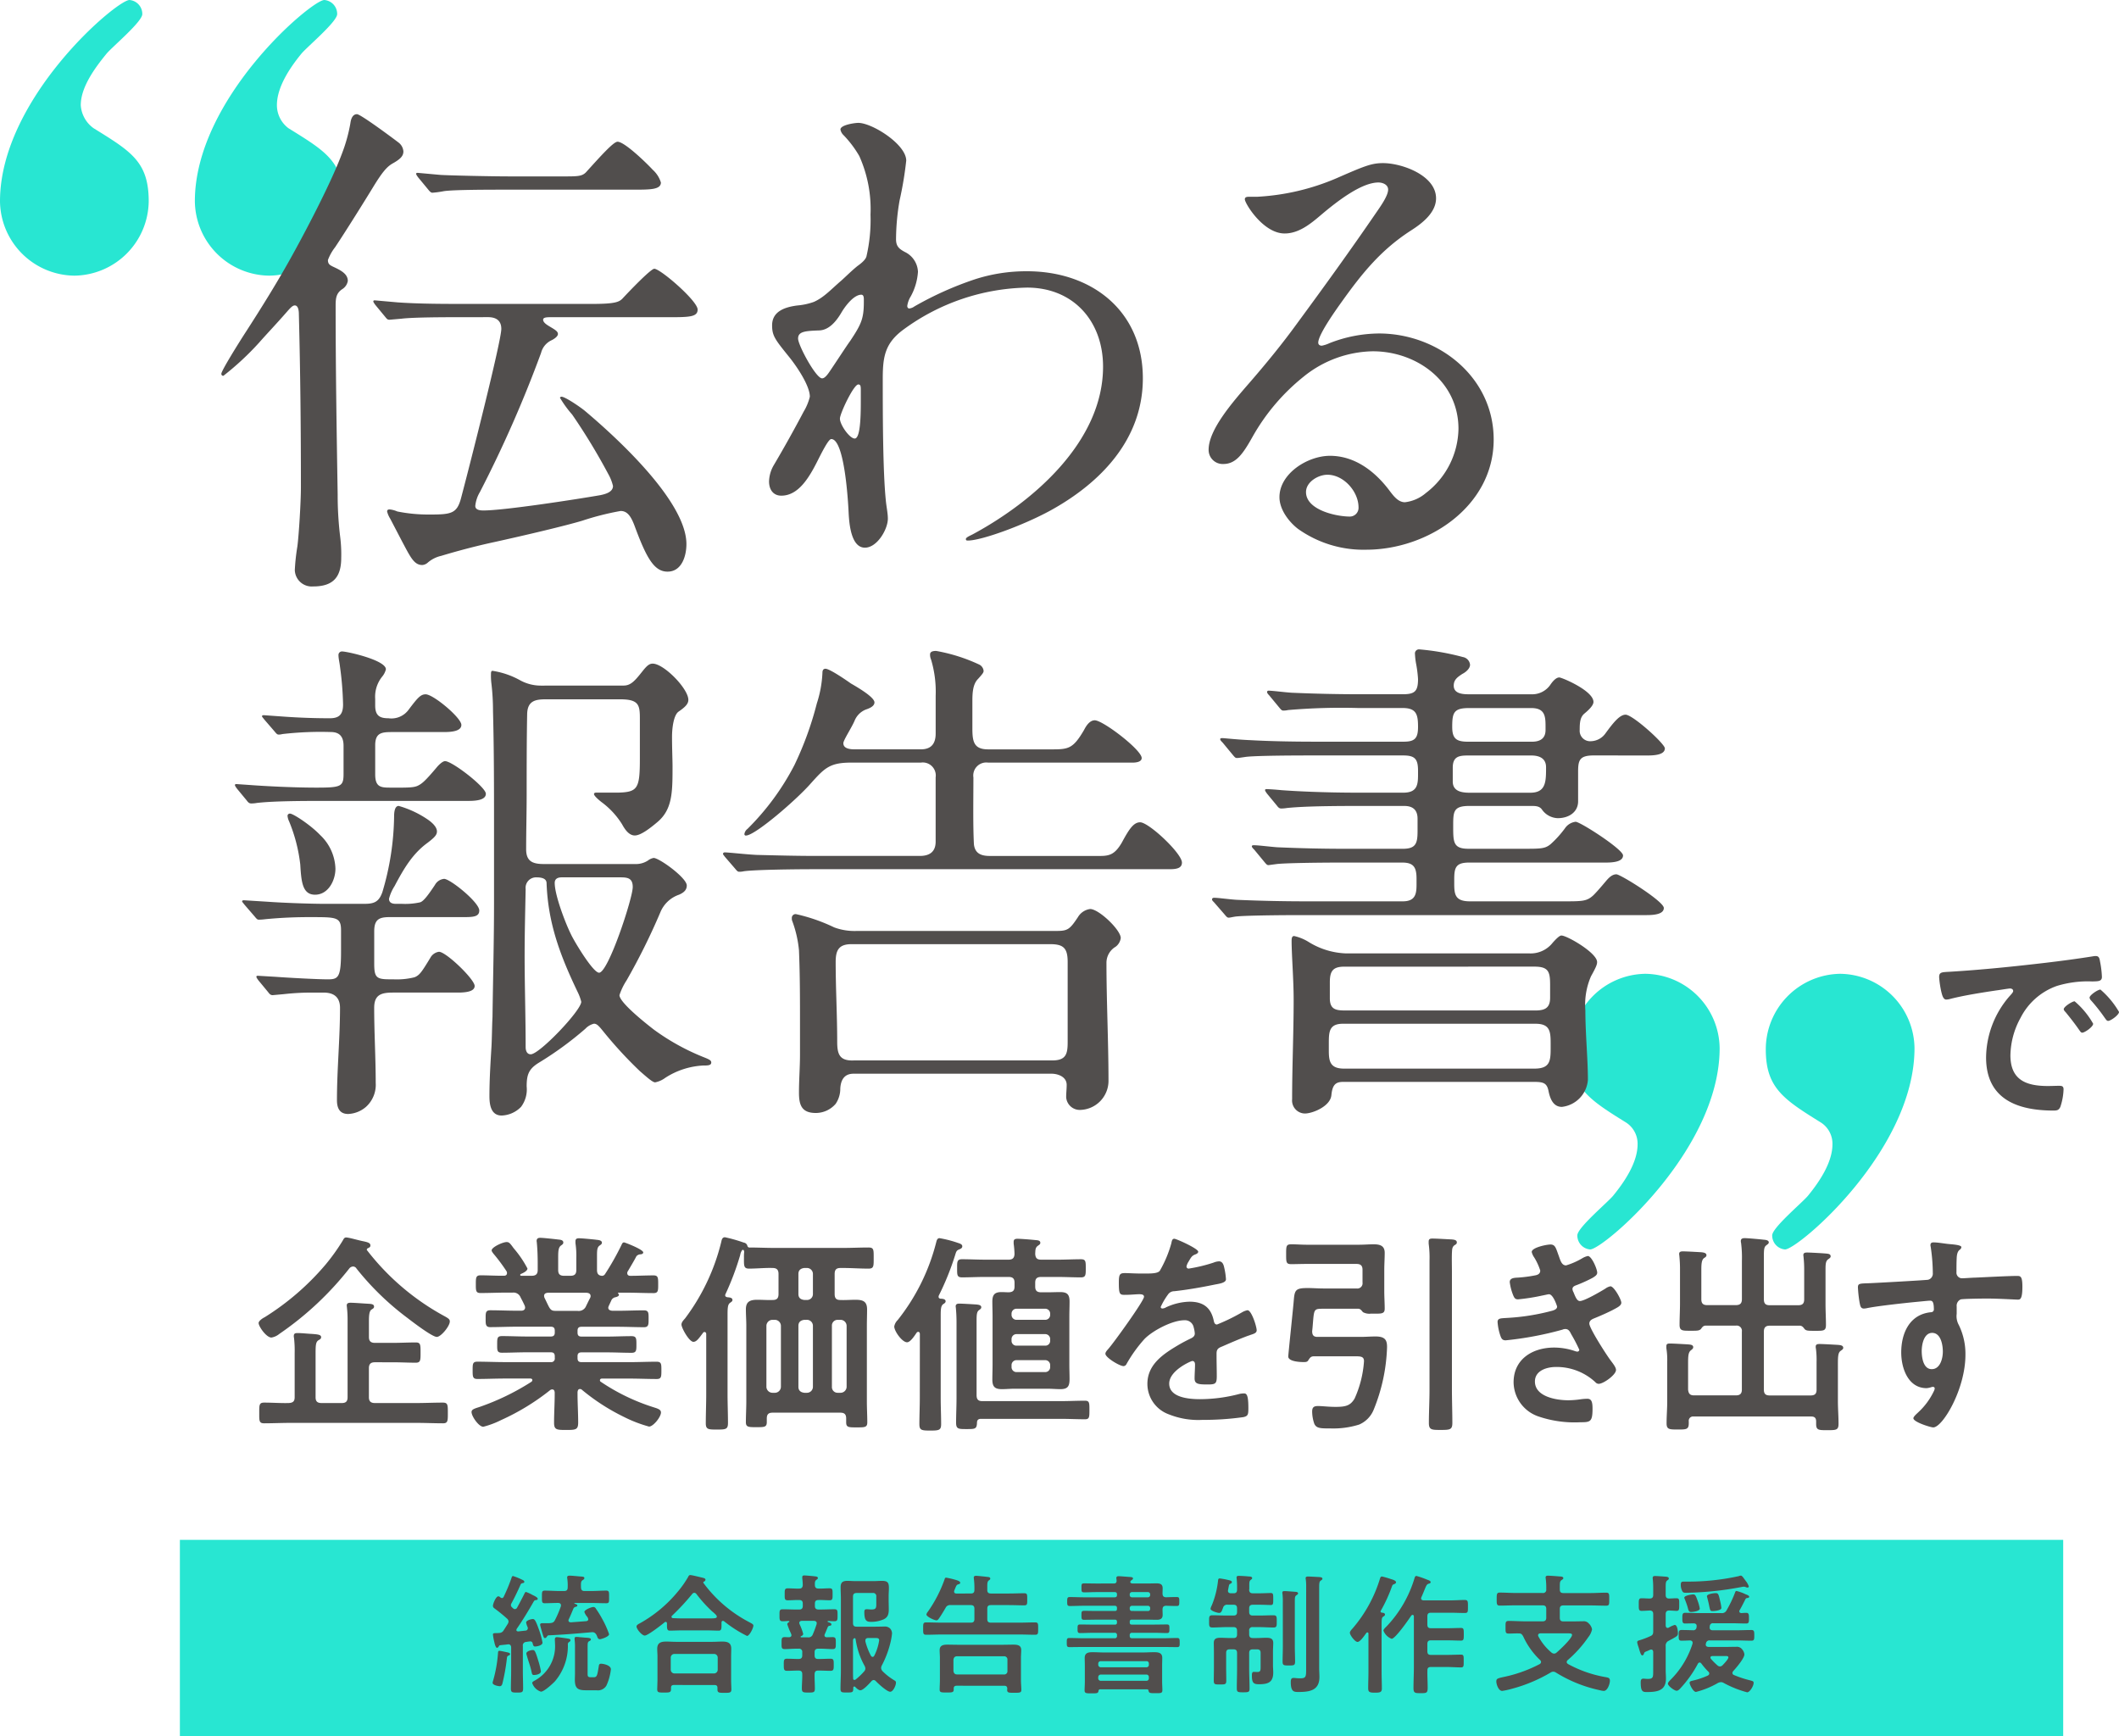 <svg xmlns="http://www.w3.org/2000/svg" width="335.634" height="274.972" viewBox="0 0 335.634 274.972">
  <g id="グループ_668" data-name="グループ 668" transform="translate(2226 -995.005)">
    <g id="グループ_665" data-name="グループ 665" transform="translate(645 7)">
      <g id="グループ_663" data-name="グループ 663" transform="translate(-2889.968 837.952)">
        <g id="グループ_651" data-name="グループ 651" transform="translate(18.968 150.053)">
          <path id="パス_7389" data-name="パス 7389" d="M11.778,43.658A11.916,11.916,0,0,1,0,31.881C0,15.636,18.478,0,20.509,0a2.214,2.214,0,0,1,2.03,2.234c0,1.218-4.873,5.279-5.685,6.295-1.828,2.234-4.061,5.279-4.061,8.123a4.858,4.858,0,0,0,2.031,3.655c5.889,3.655,8.731,5.28,8.731,11.575A11.919,11.919,0,0,1,11.778,43.658m30.865,0A11.916,11.916,0,0,1,30.865,31.881C30.865,15.636,49.344,0,51.374,0a2.214,2.214,0,0,1,2.031,2.234c0,1.218-4.874,5.279-5.686,6.295-1.827,2.234-3.858,5.279-3.858,8.123a4.563,4.563,0,0,0,1.828,3.655c5.889,3.655,8.731,5.28,8.731,11.575A11.919,11.919,0,0,1,42.643,43.658" transform="translate(0 0)" fill="#28e6d2"/>
          <path id="パス_7393" data-name="パス 7393" d="M-314.955-61.144a.835.835,0,0,1,.541-.27.654.654,0,0,1,.574.338,43.656,43.656,0,0,0,8.009,7.773c.743.574,3.954,3.041,4.7,3.041.676,0,2.061-1.723,2.061-2.433,0-.338-.135-.473-1.014-.946A38.957,38.957,0,0,1-312.15-63.949a.176.176,0,0,1-.068-.135.29.29,0,0,1,.2-.237c.2-.1.372-.169.372-.406,0-.372-.237-.507-1.25-.71-.811-.169-2.163-.574-2.6-.574-.3,0-.405.27-.541.507a31.814,31.814,0,0,1-2.737,3.819,41.249,41.249,0,0,1-9.631,8.313c-.3.135-.946.574-.946.912,0,.541,1.217,2.3,2.028,2.3a2.64,2.64,0,0,0,1.25-.575A50.02,50.02,0,0,0-314.955-61.144Zm6.928,14.9c1.183,0,2.366.068,3.548.068.777,0,.777-.372.777-1.588,0-1.284,0-1.622-.777-1.622-1.183,0-2.365.068-3.548.068h-2.906c-.642,0-.946-.27-.946-.912V-52.8c0-.743.034-1.555.406-1.791.27-.169.405-.237.405-.473,0-.372-.405-.406-.71-.439-.811-.034-2.366-.169-3.008-.169-.338,0-.608.068-.608.439,0,.1.034.237.034.338a16.5,16.5,0,0,1,.1,1.825V-40.7c0,.642-.27.912-.912.912h-3.21c-.676,0-.946-.27-.946-.912V-47.66c0-1.284.034-1.791.439-2.061.2-.135.439-.2.439-.507,0-.406-.608-.439-1.453-.507-.777-.034-1.521-.135-2.3-.135-.338,0-.574.068-.574.439a1.044,1.044,0,0,0,.034.338,18.468,18.468,0,0,1,.1,2.433V-40.7c0,.642-.27.879-.946.912-1.284.034-2.568-.068-3.886-.068-.811,0-.777.406-.777,1.656,0,1.217-.034,1.622.777,1.622,1.385,0,2.8-.068,4.19-.068h19.938c1.385,0,2.771.068,4.19.068.777,0,.777-.372.777-1.622,0-1.318,0-1.656-.811-1.656-1.385,0-2.771.068-4.157.068h-6.59c-.642,0-.946-.27-.946-.912v-4.6c0-.676.3-.946.946-.946Zm25.683-8.144c-.879,0-.879-.372-1.723-2.061a.985.985,0,0,1-.068-.3c0-.372.27-.473.608-.507h6.117c.338.034.642.135.642.541a.637.637,0,0,1-.068.27c-.237.439-.439.879-.642,1.284a1.254,1.254,0,0,1-1.352.777Zm7.874-5.846a.572.572,0,0,1-.473.3c-.608-.034-.811-.372-.811-.912v-2.3c0-.845.034-1.284.372-1.555.237-.169.406-.27.406-.473,0-.406-.574-.439-.879-.473-.507-.068-2.3-.237-2.737-.237-.338,0-.574.068-.574.473v.3a13.5,13.5,0,0,1,.135,2.332v1.926c0,.642-.27.912-.946.912h-.98c-.676,0-.946-.27-.946-.912v-1.994c0-.98.034-1.555.406-1.859.27-.2.406-.27.406-.507,0-.406-.473-.439-.811-.473-.541-.068-2.366-.27-2.839-.27-.338,0-.574.1-.574.507,0,.1.034.2.034.3.1,1.081.135,2.163.135,3.244v1.048c0,.642-.3.912-.946.912h-1.656c-.1,0-.169-.034-.169-.135a.175.175,0,0,1,.068-.135c.338-.135,1.081-.473,1.081-.879a16.651,16.651,0,0,0-2.129-3.143q-.2-.253-.3-.406c-.372-.473-.507-.642-.879-.642-.608,0-2.366.811-2.366,1.318,0,.169.2.406.3.541a28.066,28.066,0,0,1,2.061,2.771.5.5,0,0,1,.068.3c0,.3-.237.406-.473.406h-.372c-1.115,0-2.23-.068-3.346-.068-.743,0-.743.406-.743,1.419s0,1.386.743,1.386c1.419,0,2.8-.068,4.224-.068h.879a1.209,1.209,0,0,1,1.25.777c.237.439.439.845.642,1.284a.986.986,0,0,1,.068.3c0,.507-.541.507-.608.507h-.777c-1.386,0-2.737-.068-4.123-.068-.777,0-.743.439-.743,1.352,0,.777-.034,1.318.71,1.318,1.386,0,2.771-.068,4.157-.068h5.441c.439,0,.642.169.642.642v.27c0,.473-.2.642-.642.642h-3.819c-1.284,0-2.6-.068-3.886-.068-.777,0-.777.338-.777,1.318,0,.946-.034,1.318.777,1.318,1.284,0,2.6-.068,3.886-.068h3.819c.439,0,.642.169.642.642v.27a.559.559,0,0,1-.642.642h-7.3c-1.419,0-2.872-.068-4.326-.068-.743,0-.743.372-.743,1.352s0,1.386.743,1.386c1.453,0,2.906-.068,4.326-.068h4.089c.135,0,.3.068.3.237a.351.351,0,0,1-.135.27,38.509,38.509,0,0,1-8.313,4.021c-.743.237-1.183.372-1.183.777,0,.676,1.149,2.332,1.859,2.332a13.928,13.928,0,0,0,2.8-1.048,36.552,36.552,0,0,0,7.806-4.765.545.545,0,0,1,.3-.1c.3,0,.372.2.406.473v.237c0,1.521-.1,3.041-.1,4.562,0,1.115.406,1.149,1.892,1.149,1.554,0,1.926-.034,1.926-1.183,0-1.521-.1-3.041-.1-4.528v-.3c.034-.237.1-.473.372-.473a.434.434,0,0,1,.338.135,32.818,32.818,0,0,0,6.59,4.258,21.339,21.339,0,0,0,4.021,1.555c.676,0,1.892-1.521,1.892-2.23,0-.406-.338-.574-1.115-.811a32.246,32.246,0,0,1-8.415-4.055.255.255,0,0,1-.135-.237c0-.2.169-.27.338-.27h4.326c1.419,0,2.872.068,4.326.068.743,0,.743-.372.743-1.386s0-1.352-.777-1.352c-1.453,0-2.872.068-4.292.068h-7.57c-.473,0-.642-.2-.642-.642v-.3c0-.439.2-.608.642-.608h4.021c1.284,0,2.568.068,3.886.068.777,0,.777-.372.777-1.318s0-1.318-.777-1.318c-1.318,0-2.6.068-3.886.068h-4.021c-.473,0-.642-.2-.642-.642v-.27c0-.473.2-.642.642-.642h5.745c1.386,0,2.771.068,4.157.068.743,0,.71-.507.71-1.318,0-.912.034-1.352-.743-1.352-1.386,0-2.737.068-4.123.068h-.879c-.338-.034-.642-.135-.642-.507a1.074,1.074,0,0,1,.1-.3c.135-.3.3-.642.439-.946a.934.934,0,0,1,.676-.406c.169-.068.473-.135.473-.372,0-.068-.068-.135-.1-.2-.068-.068-.068-.135.034-.135h1.318c1.419,0,2.8.068,4.224.068.743,0,.743-.372.743-1.386,0-1.048,0-1.419-.743-1.419-1.217,0-2.433.068-3.65.068-.27,0-.507-.1-.507-.439a.472.472,0,0,1,.1-.3c.338-.574,1.048-1.757,1.352-2.366a.9.9,0,0,1,.642-.3c.068,0,.439-.034.439-.3,0-.473-2.906-1.588-3.041-1.588-.2,0-.3.169-.372.338A42.306,42.306,0,0,1-274.47-60.231Zm38.254,17.877a.967.967,0,0,1-.946.946h-.473a.9.9,0,0,1-.912-.946V-52.02a.9.9,0,0,1,.912-.946h.473a.967.967,0,0,1,.946.946Zm-11.76.946a.967.967,0,0,1-.946-.946V-52.02a.967.967,0,0,1,.946-.946h.406a.967.967,0,0,1,.946.946v9.665a.967.967,0,0,1-.946.946Zm5.475-11.557a.945.945,0,0,1,.946.946v9.665a.945.945,0,0,1-.946.946h-.406c-.608-.068-.946-.372-.946-.946V-52.02c0-.574.338-.879.946-.946Zm.946-4.089a.924.924,0,0,1-.946.946h-.406c-.608-.068-.946-.338-.946-.946v-3.177c0-.574.338-.879.946-.946h.406a.945.945,0,0,1,.946.946Zm-13.855.034a43.892,43.892,0,0,0,2.332-6.184,1.865,1.865,0,0,1,.3-.777c.068-.068.1-.068.135-.068.068,0,.2.068.2.338a6.8,6.8,0,0,0-.034.845c0,1.318-.068,1.791.811,1.791,1.25,0,2.467-.135,3.717-.1.676,0,.946.3.946.946v3.177c0,.642-.237.946-.912.946-.811.034-1.622-.034-2.433-.034-1.149,0-1.825.27-1.825,1.521,0,.845.068,1.723.068,2.568v12c0,1.115-.068,2.23-.068,3.312,0,.777.439.777,1.656.777,1.284,0,1.656,0,1.656-.811v-.574c0-.642.27-.912.912-.912H-237.2c.642,0,.912.27.912.912v.608c0,.811.372.811,1.656.811,1.318,0,1.69,0,1.69-.811,0-1.081-.068-2.163-.068-3.244V-52.053c0-.845.034-1.723.034-2.568,0-1.284-.676-1.521-1.825-1.521-.811,0-1.622.068-2.433.034-.642,0-.879-.3-.879-.946v-3.177c0-.676.27-.946.912-.946h.439c1.352,0,2.67.1,4.021.1.845,0,.811-.406.811-1.69s.034-1.656-.811-1.656c-1.352,0-2.67.068-4.021.068h-10.882c-1.352,0-2.7-.068-4.055-.068a.378.378,0,0,1-.237-.27.686.686,0,0,0-.574-.507,23.628,23.628,0,0,0-2.974-.845c-.406,0-.507.338-.574.676A33.328,33.328,0,0,1-261.8-53.2c-.237.27-.574.608-.574.98,0,.541,1.217,2.737,1.892,2.737.507,0,.879-.574,1.521-1.419a.255.255,0,0,1,.237-.135c.2,0,.27.169.27.338v9.5c0,1.555-.068,3.075-.068,4.63,0,.98.439.98,1.757.98,1.419,0,1.757-.034,1.757-1.048,0-1.521-.068-3.041-.068-4.562V-53.844c0-.946.034-1.555.372-1.791.2-.169.406-.237.406-.473,0-.406-.541-.406-.811-.439-.169-.034-.338-.1-.338-.3A.3.3,0,0,1-255.411-57.021Zm45.317,11.253a.781.781,0,0,1,.811-.811h4.495a.781.781,0,0,1,.811.811v.27a.781.781,0,0,1-.811.811h-4.495a.781.781,0,0,1-.811-.811Zm0-4.123a.781.781,0,0,1,.811-.811h4.495a.781.781,0,0,1,.811.811v.237a.754.754,0,0,1-.811.777h-4.495a.754.754,0,0,1-.811-.777Zm6.117-3.886a.781.781,0,0,1-.811.811h-4.495a.781.781,0,0,1-.811-.811v-.135a.781.781,0,0,1,.811-.811h4.495a.781.781,0,0,1,.811.811Zm-6.59-5.981c.676,0,.946.27.946.912v.608c0,.608-.237.879-.912.912-.372,0-.777-.034-1.149-.034-1.115,0-1.453.439-1.453,1.521,0,.777.034,1.555.034,2.3v7.7c0,.777-.034,1.555-.034,2.332,0,1.183.439,1.521,1.521,1.521.676,0,1.318-.068,1.994-.068h5.2c.676,0,1.386.068,2.061.068,1.217,0,1.453-.507,1.453-1.622,0-.743-.034-1.487-.034-2.23v-7.7c0-.743.034-1.521.034-2.3,0-1.115-.338-1.521-1.487-1.521-.676,0-1.352.034-2.028.034h-.98c-.676,0-.946-.27-.946-.912v-.608c0-.642.27-.912.946-.912h2.636c1.217,0,2.433.068,3.65.068.777,0,.777-.372.777-1.453s0-1.419-.777-1.419c-1.217,0-2.433.068-3.65.068H-205.4c-.676,0-.912-.27-.946-.946.034-.541,0-.912.372-1.217.27-.2.439-.27.439-.507,0-.406-.473-.406-.845-.439-.608-.068-2.264-.2-2.771-.2-.338,0-.608.068-.608.473v.3a14.242,14.242,0,0,1,.135,1.656c-.034.642-.338.879-.946.879h-3.717c-1.217,0-2.433-.068-3.65-.068-.811,0-.777.439-.777,1.419,0,1.048-.034,1.453.777,1.453,1.217,0,2.433-.068,3.65-.068Zm-14.058,19.195c0,1.386-.068,2.737-.068,4.089,0,.98.3,1.048,1.723,1.048s1.723-.068,1.723-1.048c0-1.352-.068-2.7-.068-4.089V-53.676c0-.946.034-1.487.372-1.757.2-.135.406-.237.406-.473,0-.372-.541-.406-.811-.406-.169-.034-.3-.1-.3-.3a.428.428,0,0,1,.034-.2,43.074,43.074,0,0,0,2.568-6.353c.169-.541.2-.777.642-.946.237-.1.507-.2.507-.507,0-.372-.541-.473-.811-.574a17.966,17.966,0,0,0-2.8-.71c-.338,0-.439.338-.507.608a32.671,32.671,0,0,1-6.117,12.368,1.873,1.873,0,0,0-.541,1.014c0,.743,1.25,2.5,2.028,2.5.541,0,1.217-1.081,1.521-1.521a.342.342,0,0,1,.237-.135c.2,0,.27.2.27.338Zm9.057,3.886c0-.439.237-.608.642-.608h12.605c1.284,0,2.568.068,3.852.068.71,0,.71-.338.71-1.487,0-1.115,0-1.453-.71-1.453-1.284,0-2.568.068-3.852.068h-12.4c-.642,0-.912-.27-.912-.946V-52.831c0-.912.034-1.419.372-1.656.2-.169.372-.237.372-.473,0-.372-.507-.406-.811-.439-.541-.034-2.163-.135-2.67-.135-.3,0-.574.068-.574.439,0,.1.034.2.034.3.068.71.1,1.487.1,2.264v12c0,1.284-.068,2.568-.068,3.852,0,1.014.372,1.014,1.656,1.014C-215.872-35.664-215.6-35.664-215.568-36.677Zm31.259-29.13c-.338,0-.406.338-.473.71a18.54,18.54,0,0,1-1.825,4.359c-.3.406-1.217.439-2.1.439h-.98c-.98,0-1.859-.068-2.433-.068-.845,0-.98.2-.98,1.555,0,1.723.135,1.892.879,1.892,1.048,0,1.825-.1,2.366-.1.473,0,.743.1.743.406,0,.642-4.9,7.435-5.677,8.279-.169.2-.439.473-.439.743,0,.608,2.264,1.96,2.872,1.96a.562.562,0,0,0,.473-.338,22.149,22.149,0,0,1,2.839-3.954c1.318-1.352,4.427-2.974,6.319-2.974a1.406,1.406,0,0,1,1.487,1.149,4.639,4.639,0,0,1,.169.946c0,.406-.27.608-.608.777-.71.338-1.419.71-2.1,1.115-2.332,1.386-4.8,3.041-4.8,6.083A5.133,5.133,0,0,0-185.187-38a12.52,12.52,0,0,0,5.339.879,44.819,44.819,0,0,0,6.488-.439c.743-.169.777-.439.777-1.453,0-1.926-.237-2.3-.676-2.3a4.16,4.16,0,0,0-.676.068,24.709,24.709,0,0,1-6.286.845c-1.622,0-4.9-.2-4.9-2.467,0-2.1,3.481-3.582,3.65-3.582.338,0,.439.27.439.574,0,.71-.068,1.453-.068,2.2,0,.879.608.946,2.061.946,1.284,0,1.453-.135,1.453-1.352,0-1.048-.034-2.061-.034-3.109v-.439c0-.676.27-.879.879-1.115,1.318-.574,2.636-1.149,3.988-1.656.169-.068.338-.1.473-.169.642-.2,1.014-.338,1.014-.743,0-.574-.811-3.177-1.453-3.177a2.787,2.787,0,0,0-.879.338,30.081,30.081,0,0,1-3.954,1.926c-.338,0-.439-.27-.507-.574-.439-2.129-1.69-3.041-3.852-3.041a9.35,9.35,0,0,0-3.684.879,1.3,1.3,0,0,1-.608.2.261.261,0,0,1-.27-.237,10.911,10.911,0,0,1,1.149-1.96,1.192,1.192,0,0,1,1.014-.541c2.129-.237,4.258-.608,6.387-1.048.71-.135,1.791-.27,1.791-.845a10.8,10.8,0,0,0-.27-1.825c-.1-.473-.27-1.014-.845-1.014a2.57,2.57,0,0,0-.845.2,24.451,24.451,0,0,1-3.92.946.329.329,0,0,1-.372-.338,2.27,2.27,0,0,1,.338-.777c.439-.777.574-.946,1.115-1.149.169-.068.406-.2.406-.406C-180.524-64.253-184-65.807-184.309-65.807Zm40.417,23.892c0,1.791-.1,3.548-.1,5.306,0,1.081.473,1.081,1.859,1.081,1.487,0,1.859-.034,1.859-1.115,0-1.757-.068-3.515-.068-5.272V-60.6c0-.98-.034-1.96,0-2.974.034-.473,0-.879.372-1.183.27-.169.406-.237.406-.473,0-.439-.575-.439-.845-.473-.777-.034-2.332-.135-3.008-.135-.338,0-.608.034-.608.473v.338a16.377,16.377,0,0,1,.135,2.67Zm-18.586-9.259c.068-.574.1-1.081.135-1.487.169-1.994.2-2.061,1.588-2.061h5.576c.338,0,.541.3.743.541a2.111,2.111,0,0,0,1.25.237h.372c1.25,0,1.825.068,1.825-.777,0-.912-.068-1.859-.068-2.771V-60.84c0-.946.068-1.859.068-2.737,0-1.149-.777-1.352-1.757-1.352-.743,0-1.487.068-2.264.068h-8.381c-.811,0-1.588-.068-2.366-.068-.845,0-.845.27-.845,1.588,0,1.25,0,1.555.811,1.555s1.588-.034,2.4-.034h7.941c.642,0,.946.27.946.912v2.028a.828.828,0,0,1-.946.946h-5.306c-.811,0-1.622-.068-2.4-.068-1.892,0-2.1.27-2.23,1.892-.068.98-.879,8.584-.879,8.955,0,.676,1.385.879,2.467.879.338,0,.541-.034.676-.237.27-.406.406-.676.912-.676h6.15c1.149,0,1.791-.068,1.791.777a17.129,17.129,0,0,1-1.487,5.914c-.676,1.149-1.453,1.318-3.041,1.318-1.081,0-2.129-.135-2.737-.135-.642,0-.946.169-.946.879a6.07,6.07,0,0,0,.338,1.926c.338.743.98.743,2.568.743a13.7,13.7,0,0,0,4.528-.608,4.314,4.314,0,0,0,2.3-2.332,28.431,28.431,0,0,0,2.129-9.935c0-1.081-.27-1.69-1.825-1.69-.777,0-1.555.068-2.332.068h-6.86C-162.242-50.262-162.478-50.533-162.478-51.175Zm37.714-13.72c-.575,0-2.94.473-2.94,1.183a2.562,2.562,0,0,0,.406.879,9.334,9.334,0,0,1,.946,2.061c0,.541-.439.71-.879.777a21.023,21.023,0,0,1-2.6.338c-.473.034-1.352,0-1.352.71a8.2,8.2,0,0,0,.574,2.163c.169.372.3.574.743.574a31.4,31.4,0,0,0,3.852-.608c.237-.034.879-.2,1.048-.2.676,0,1.284,1.892,1.284,1.96,0,.372-.406.541-.743.642a34.739,34.739,0,0,1-7.2,1.149c-.879.068-1.487,0-1.487.642a8.57,8.57,0,0,0,.406,2.061c.169.507.3.845.879.845a53.193,53.193,0,0,0,8.989-1.69,1.08,1.08,0,0,1,.473-.1c.507,0,.71.406.912.811a25.229,25.229,0,0,1,1.284,2.467.3.3,0,0,1-.3.3,1.2,1.2,0,0,1-.338-.068,10.237,10.237,0,0,0-3.346-.574c-3.413,0-6.421,1.825-6.421,5.508a5.793,5.793,0,0,0,4.055,5.441,17.721,17.721,0,0,0,6.522.879c1.588,0,1.926-.068,1.926-2.163,0-.98-.135-1.555-.811-1.555a8.927,8.927,0,0,0-.98.068,14.133,14.133,0,0,1-2.061.169c-1.825,0-5.272-.541-5.272-2.974,0-1.757,1.926-2.3,3.346-2.3a9.025,9.025,0,0,1,6.218,2.4.706.706,0,0,0,.541.27c.743,0,2.737-1.419,2.737-2.2,0-.439-.541-1.081-.811-1.453-.608-.777-3.413-5.137-3.413-5.88,0-.574.541-.743.946-.912.912-.372,1.825-.777,2.7-1.217.676-.372,1.419-.676,1.419-1.183s-1.149-2.6-1.723-2.6a1.962,1.962,0,0,0-.811.372c-.71.439-3.312,1.96-4.021,1.96-.406,0-.642-.439-1.014-1.386a1.286,1.286,0,0,1-.169-.507c0-.439.439-.541.777-.676a22.5,22.5,0,0,0,2.433-1.115c.3-.2.71-.406.71-.811,0-.575-.879-2.636-1.487-2.636a2.947,2.947,0,0,0-.845.338,11.57,11.57,0,0,1-2.6,1.149c-.676,0-.879-.71-1.149-1.487C-123.886-64.354-123.953-64.9-124.764-64.9Zm24.872,9.6c-.676,0-.946-.27-.946-.946v-4.63c0-.879.034-1.555.406-1.859.2-.135.406-.237.406-.473,0-.406-.574-.439-.845-.473-.642-.034-2.3-.135-2.872-.135-.3,0-.608.034-.608.406,0,.135.034.237.034.338q.1,1.014.1,2.028v5.475c0,1.115-.068,2.264-.068,3.379,0,.98.473.946,1.757.946h.439c.642,0,.946-.034,1.183-.27.2-.27.338-.507.71-.541h4.832a.828.828,0,0,1,.946.946v9.192c0,.642-.3.912-.946.912h-6.624c-.642,0-.879-.27-.946-.912V-46.14c0-1.048.034-1.69.439-1.994.2-.169.372-.27.372-.507,0-.406-.541-.406-.845-.439-.608-.034-2.264-.135-2.8-.135-.3,0-.608,0-.608.406v.338a11.447,11.447,0,0,1,.135,2.163v6.319c0,1.115-.1,2.264-.1,3.413,0,.98.439.98,1.791.98,1.318,0,1.723,0,1.723-.98v-.3a.683.683,0,0,1,.777-.777h18.62c.541,0,.777.237.777.777v.406c0,.98.406.98,1.723.98,1.453,0,1.825,0,1.825-1.014,0-1.183-.1-2.4-.1-3.616v-5.137c0-1.723-.034-2.467.439-2.8.237-.169.406-.27.406-.473,0-.439-.574-.439-.879-.473-.642-.034-2.3-.135-2.872-.135-.3,0-.608.034-.608.406a1.149,1.149,0,0,0,.034.338,14.045,14.045,0,0,1,.1,2.1v4.393c0,.642-.27.912-.946.912h-6.488c-.642,0-.912-.27-.912-.912v-9.192c0-.642.27-.946.912-.946h4.832c.338.034.507.27.71.541.27.27.575.27,1.622.27,1.386,0,1.757.034,1.757-.946,0-1.081-.068-2.163-.068-3.244v-5.542c0-.811.034-1.318.406-1.588.237-.169.406-.27.406-.473,0-.27-.2-.372-.439-.406-.27-.068-2.872-.2-3.278-.2-.3,0-.608.034-.608.406,0,.1.034.237.034.338a18.278,18.278,0,0,1,.1,1.994v4.664c0,.676-.27.946-.946.946h-4.528c-.642,0-.912-.27-.912-.946V-63.1c0-.946.034-1.419.372-1.656.2-.169.406-.27.406-.473,0-.406-.642-.406-.912-.439-.574-.068-2.433-.237-2.906-.237-.3,0-.608.068-.608.439a.935.935,0,0,0,.034.3,18.144,18.144,0,0,1,.135,2.839v6.083c0,.676-.3.946-.946.946ZM-64.274-50.9c1.386,0,1.69,1.926,1.69,2.974s-.406,2.771-1.757,2.771-1.588-1.859-1.588-2.872S-65.592-50.9-64.274-50.9Zm.169-14.329c-.27,0-.439.135-.439.406a.744.744,0,0,0,.034.27,28.8,28.8,0,0,1,.338,4.19.993.993,0,0,1-.743,1.048c-.3.068-8.246.507-9.158.541-1.656.068-1.96,0-1.96.676a19.848,19.848,0,0,0,.27,2.433c.1.439.135.912.676.912a2.608,2.608,0,0,0,.507-.068c1.622-.338,5.981-.811,7.739-.98.406-.034,1.96-.2,2.23-.2.372,0,.608.169.608,1.419a.435.435,0,0,1-.406.406c-3.413.3-4.765,3.278-4.765,6.387,0,2.467,1.081,5.644,4.021,5.644a3.2,3.2,0,0,0,.777-.169.744.744,0,0,1,.27-.034.254.254,0,0,1,.237.237,1.286,1.286,0,0,1-.169.507,10.906,10.906,0,0,1-2.433,3.278c-.2.2-.777.676-.777.946,0,.608,2.737,1.453,3.143,1.453,1.487,0,5.1-6.049,5.1-11.49a10.409,10.409,0,0,0-1.048-4.731,2.86,2.86,0,0,1-.338-1.757v-1.183a1.088,1.088,0,0,1,.642-1.115c.372-.1,3.515-.135,4.123-.135,1.892,0,4.427.169,4.9.169.338,0,.743.034.743-2.028,0-1.521-.237-1.723-.777-1.723-1.453,0-5.069.2-6.725.27-.372,0-1.69.1-1.96.1a.89.89,0,0,1-.98-.98c0-.71,0-1.453.034-2.163.034-.98.3-1.25.541-1.419a.515.515,0,0,0,.2-.372c0-.3-1.014-.406-1.825-.473S-63.328-65.233-64.1-65.233Z" transform="translate(370.315 262.004)" fill="#514e4d"/>
          <path id="パス_7391" data-name="パス 7391" d="M8.295-53.929A15.138,15.138,0,0,0,8.667-51.5c.1.372.27,1.115.743,1.115a2.609,2.609,0,0,0,.507-.068c2.163-.575,5.2-1.048,7.468-1.386.338-.034,1.892-.3,2.129-.3s.507.1.507.406c0,.169-.2.406-.574.811a15.009,15.009,0,0,0-3.717,9.7c0,6.59,4.934,8.415,10.679,8.415.574,0,.845-.068,1.081-.574A9.564,9.564,0,0,0,28-36.154c0-.541-.27-.574-.777-.574-.372,0-1.115.034-1.69.034-3.447,0-5.948-.946-5.948-4.866A12.652,12.652,0,0,1,21.2-47.509a10.27,10.27,0,0,1,5.745-5.035,16.739,16.739,0,0,1,5.61-.71c.811-.034,1.521.034,1.521-.71a15.375,15.375,0,0,0-.3-2.467c-.068-.406-.135-.845-.642-.845a1.927,1.927,0,0,0-.439.034c-2.535.406-5.1.743-7.671,1.048-4.9.574-9.834,1.081-14.768,1.386C8.768-54.707,8.295-54.808,8.295-53.929Zm25.548,1.96c-.406,0-1.723.879-1.723,1.284a.807.807,0,0,0,.237.439,28.6,28.6,0,0,1,2.2,2.8c.135.169.27.439.507.439.406,0,1.723-.946,1.723-1.419A13.734,13.734,0,0,0,33.843-51.969Zm-4.089,1.859c-.372,0-1.723.845-1.723,1.25,0,.169.2.372.3.473.743.912,1.487,1.859,2.163,2.839.135.169.237.406.473.406.372,0,1.723-.912,1.723-1.419A13.088,13.088,0,0,0,29.754-50.111Z" transform="translate(298.851 208.699)" fill="#514e4d"/>
          <path id="パス_7390" data-name="パス 7390" d="M1030.789,193a11.916,11.916,0,0,1,11.778,11.777c0,16.245-18.479,31.881-20.51,31.881a2.214,2.214,0,0,1-2.03-2.234c0-1.218,4.874-5.279,5.686-6.295,1.828-2.234,3.858-5.279,3.858-8.123a3.989,3.989,0,0,0-1.828-3.452c-5.889-3.655-8.732-5.483-8.732-11.575A11.962,11.962,0,0,1,1030.789,193m30.865,0a11.916,11.916,0,0,1,11.778,11.777c0,16.245-18.479,31.881-20.509,31.881a2.214,2.214,0,0,1-2.031-2.234c0-1.218,4.874-5.279,5.686-6.295,1.827-2.234,3.858-5.279,3.858-8.123a3.989,3.989,0,0,0-1.828-3.452c-5.889-3.655-8.731-5.483-8.731-11.575A11.962,11.962,0,0,1,1061.654,193" transform="translate(-770.189 -38.767)" fill="#28e6d2"/>
          <path id="パス_7392" data-name="パス 7392" d="M23.072-109.267c0-1.131-1.131-1.7-2.342-2.262-.485-.242-.808-.4-.808-1.05a7.543,7.543,0,0,1,1.131-2.019c1.777-2.665,4.846-7.593,5.977-9.45,1.615-2.666,2.342-3.392,3.231-3.877,1.131-.646,1.615-1.131,1.615-1.858a1.941,1.941,0,0,0-.727-1.373c-1.05-.808-6.058-4.523-6.623-4.523-.727,0-.969.808-1.05,1.454a25.331,25.331,0,0,1-1.292,4.685c-1.939,5.25-6.623,13.893-7.835,16.074-2.262,4.119-4.927,8.4-7.431,12.277-1.05,1.615-3.877,6.139-3.877,6.623a.3.3,0,0,0,.323.323,44.3,44.3,0,0,0,5.654-5.25c1.131-1.292,2.827-3.069,4.443-4.927.565-.646.889-.969,1.212-.969.565,0,.646.889.646,1.373.242,9.45.323,18.335.323,27.463,0,2.262-.323,7.593-.565,9.37a32.875,32.875,0,0,0-.4,3.716,2.683,2.683,0,0,0,2.908,2.585c3.15,0,4.443-1.454,4.443-4.523a22.2,22.2,0,0,0-.162-3.312,54.351,54.351,0,0,1-.4-6.7c-.162-9.935-.323-19.951-.323-29.886,0-1.212.081-2.019,1.05-2.666A1.909,1.909,0,0,0,23.072-109.267Zm25.686-16.558c-3.15,0-10.1-.162-11.066-.242l-3.554-.323c-.081,0-.242,0-.242.162,0,.081.081.242.323.565l1.535,1.858c.323.4.485.565.727.565a15.5,15.5,0,0,0,1.777-.242c1.454-.242,7.27-.242,10.1-.242H68.3c2.666,0,4.362,0,4.362-1.131a4.451,4.451,0,0,0-1.292-2.019c-.888-.969-4.442-4.443-5.573-4.443-.646,0-2.666,2.262-5.008,4.846-.565.565-1.131.646-3.069.646Zm-3.473,22.293c1.212,0,2.1.485,2.1,1.858,0,1.939-5.008,21.647-6.381,26.817-.646,2.423-1.535,2.585-4.927,2.585a25,25,0,0,1-5.169-.485,3.88,3.88,0,0,0-1.212-.323c-.242,0-.4.081-.4.323a3.841,3.841,0,0,0,.485,1.131l1.939,3.716c1.292,2.423,1.858,3.635,3.15,3.635a1.473,1.473,0,0,0,.888-.4,4.892,4.892,0,0,1,2.1-1.05c.808-.242,4.281-1.292,8.4-2.181C51.423-69.042,57.562-70.5,60.227-71.3a43.346,43.346,0,0,1,6.058-1.535c1.131,0,1.7.969,2.262,2.5,1.858,5.008,3.069,7.108,5.169,7.108,2.262,0,2.989-2.5,2.989-4.362,0-6.785-11.147-16.962-16.155-21.163-.808-.646-3.069-2.181-3.635-2.181-.081,0-.242.081-.242.162A17.453,17.453,0,0,0,58.612-88.1a97.811,97.811,0,0,1,5.735,9.45,7.1,7.1,0,0,1,.727,1.858c0,.969-1.212,1.292-2.019,1.454-3.716.646-15.185,2.423-18.5,2.423-.565,0-1.292-.081-1.292-.727a5.324,5.324,0,0,1,.727-2.181,193.674,193.674,0,0,0,9.693-22.051,3.025,3.025,0,0,1,1.7-2.019c.323-.162.969-.565.969-.969s-.4-.646-1.212-1.131c-.4-.242-1.131-.646-1.131-1.131,0-.323.4-.4,1.131-.4H74.2c3.069,0,4.281-.081,4.281-1.212,0-1.373-5.9-6.462-6.866-6.462-.4,0-2.423,1.939-4.927,4.6-.565.646-1.131.969-4.927.969H41.973c-3.635,0-7.512,0-10.985-.242l-3.635-.323c-.081,0-.242,0-.242.162,0,.081.081.242.323.565l1.535,1.858c.323.4.4.485.727.485l1.858-.162c1.939-.242,7.189-.242,10.016-.242Zm59.691,36.509c1.939,0,3.635-2.908,3.635-4.6,0-.889-.242-1.939-.323-2.908-.485-4.685-.485-14.216-.485-19.224,0-3.473.323-5.654,3.312-7.835a34.085,34.085,0,0,1,19.547-6.623c7.35,0,12.035,5.331,12.035,12.52,0,11.874-11.066,21.4-20.678,26.574-.485.242-1.05.485-1.05.727s.162.242.323.242c2.1,0,8.643-2.342,13.085-4.766C142.293-77.281,149-84.147,149-93.84c0-10.743-8.158-16.962-18.335-16.962a26.344,26.344,0,0,0-8.32,1.292,52.966,52.966,0,0,0-9.531,4.281,1.706,1.706,0,0,1-.808.323c-.242,0-.323-.242-.323-.4a3.959,3.959,0,0,1,.565-1.535,9.356,9.356,0,0,0,1.131-3.877,3.65,3.65,0,0,0-2.1-3.15c-.889-.485-1.373-.888-1.373-2.019a36.871,36.871,0,0,1,.565-6.139,56.122,56.122,0,0,0,1.05-6.3c0-2.585-5.412-5.977-7.593-5.977-.565,0-2.827.323-2.827,1.05a1.634,1.634,0,0,0,.485.888,16.99,16.99,0,0,1,2.5,3.312,20.509,20.509,0,0,1,1.777,9.289,25.626,25.626,0,0,1-.646,6.623c-.162.565-.889,1.131-1.454,1.535-.889.727-1.7,1.535-2.5,2.262-1.7,1.454-2.746,2.665-4.362,3.392a10.263,10.263,0,0,1-2.585.565c-1.939.242-4.039.889-4.039,3.15,0,1.7.485,2.262,2.827,5.169,1.212,1.535,3.15,4.443,3.15,6.139a8.475,8.475,0,0,1-.969,2.342c-1.535,2.908-3.069,5.654-4.685,8.4a5.4,5.4,0,0,0-.808,2.666c0,1.373.727,2.262,1.939,2.262,2.746,0,4.443-2.908,5.816-5.654,1.131-2.262,1.777-3.312,2.1-3.312,2.1,0,2.665,9.854,2.746,11.551C102.472-71.062,102.714-67.023,104.975-67.023ZM98.191-93.84c-.969,0-3.8-5.25-3.8-6.3,0-1.131,1.131-1.212,3.392-1.292,1.535-.081,2.665-1.454,3.473-2.827.565-.969,1.939-2.827,3.15-2.827.323,0,.4.323.4.727v.4c0,2.666-.4,3.554-2.181,6.22-.485.646-2.423,3.635-3.312,4.927C98.756-94,98.433-93.84,98.191-93.84Zm5.169,9.531c-.808,0-2.342-2.181-2.342-3.15,0-.808,2.181-5.412,2.908-5.412.4,0,.4.323.4,1.05v1.535C104.329-87.782,104.249-84.308,103.36-84.308ZM184.375-66.7c9.774,0,20.193-6.866,20.193-17.447,0-9.935-8.8-16.8-18.174-16.8a21.816,21.816,0,0,0-7.835,1.535,5.265,5.265,0,0,1-1.212.4c-.323,0-.565-.162-.565-.485,0-1.292,2.908-5.331,3.716-6.462,3.231-4.523,6.22-8.239,10.985-11.308,1.777-1.131,3.958-2.827,3.958-5.089,0-3.635-5.412-5.573-8.4-5.573-1.858,0-2.989.485-7.431,2.423a36.809,36.809,0,0,1-12.52,2.908H165.8c-.4,0-.646.081-.646.4,0,.646,2.908,5.412,6.3,5.412,2.262,0,4.119-1.535,5.735-2.908,2.665-2.262,6.462-5.169,9.127-5.169.646,0,1.535.323,1.535,1.131,0,.969-1.212,2.665-1.939,3.716-4.039,5.9-8.239,11.712-12.52,17.528-2.342,3.231-4.927,6.381-7.593,9.45s-6.381,7.35-6.381,10.5a2.228,2.228,0,0,0,2.342,2.262c2.019,0,3.15-1.7,4.6-4.281a32.754,32.754,0,0,1,8.077-9.531,17.861,17.861,0,0,1,10.985-4.039c6.947,0,13.57,4.766,13.57,12.278a13.054,13.054,0,0,1-5.169,10.177,6.178,6.178,0,0,1-3.312,1.454c-1.05,0-1.777-.969-2.342-1.7-2.262-3.069-5.493-5.654-9.531-5.654-3.554,0-8,2.827-8,6.543,0,1.939,1.454,3.877,2.908,5.008A17.872,17.872,0,0,0,184.375-66.7Zm-2.585-5.25c-2.181,0-6.947-1.05-6.947-3.877,0-1.615,1.939-2.746,3.392-2.746,2.585,0,4.927,2.666,4.927,5.169A1.382,1.382,0,0,1,181.791-71.95Z" transform="translate(32.019 153.764)" fill="#514e4d"/>
          <path id="パス_7395" data-name="パス 7395" d="M165.46-113.2c-1.454,0-2.262-.162-2.262-2.1v-4.6c0-2.019,1.05-2.1,2.746-2.1H174.1c1.292,0,2.746-.162,2.746-1.131,0-1.131-4.443-4.846-5.654-4.846-.808,0-1.292.565-2.746,2.5a3.372,3.372,0,0,1-3.15,1.292c-1.373,0-2.1-.4-2.1-2.019v-1.05a5.059,5.059,0,0,1,1.131-3.554,2.852,2.852,0,0,0,.565-1.131c0-1.454-6.139-2.827-6.946-2.827a.548.548,0,0,0-.565.565c0,.565.162,1.131.242,1.858a51.045,51.045,0,0,1,.485,5.977c0,1.615-.646,2.181-2.1,2.181q-3.514,0-7.027-.242l-3.392-.242c-.081,0-.323,0-.323.162,0,.081.081.162.4.565l1.535,1.777c.4.485.485.565.727.565a2.131,2.131,0,0,0,.565-.081,52.527,52.527,0,0,1,7.673-.323c1.454,0,2.019.808,2.019,2.181v4.443c0,2.019-.4,2.181-4.281,2.181-3.8,0-8.239-.242-10.339-.4l-2.342-.162c-.081,0-.242,0-.242.162,0,.081.081.242.323.565l1.535,1.858c.242.323.4.485.727.485a4.8,4.8,0,0,0,.889-.081c2.746-.323,7.754-.323,11.066-.323H177.98c1.292,0,2.746-.162,2.746-1.131,0-1.05-5.331-5.169-6.462-5.169-.4,0-1.05.646-1.373,1.05-1.777,2.1-2.262,2.5-2.908,2.827s-1.615.323-3.8.323Zm23.99-16.155a6.837,6.837,0,0,1-3.231-.808,13.07,13.07,0,0,0-4.443-1.535c-.242,0-.242.323-.242.565a10.3,10.3,0,0,0,.081,1.535,36.98,36.98,0,0,1,.242,4.281c.162,6.058.162,12.2.162,18.255v12.116c0,6.058-.162,12.035-.242,18.093-.081,1.535-.081,3.15-.162,4.685-.162,2.666-.323,5.25-.323,7.835,0,1.373.242,3.069,1.939,3.069a4.5,4.5,0,0,0,3.069-1.373,4.6,4.6,0,0,0,.888-3.231c0-1.858.323-2.746,1.858-3.716A53.77,53.77,0,0,0,196.477-75a2.768,2.768,0,0,1,1.373-.808c.485,0,.808.4,1.535,1.292a66.067,66.067,0,0,0,5.735,6.22c1.212,1.05,2.019,1.777,2.423,1.777a4.04,4.04,0,0,0,1.615-.727,12.187,12.187,0,0,1,5.977-1.939c.727,0,1.292,0,1.292-.485,0-.323-.323-.485-1.131-.808a35.925,35.925,0,0,1-7.916-4.362c-1.05-.808-5.493-4.281-5.493-5.493a9.923,9.923,0,0,1,1.131-2.342,102.2,102.2,0,0,0,5.331-10.743,4.924,4.924,0,0,1,2.989-2.827c.727-.323,1.212-.727,1.212-1.454,0-1.212-4.362-4.362-5.25-4.362a2.021,2.021,0,0,0-.889.4,3.47,3.47,0,0,1-2.019.565H189.934c-1.777,0-2.827-.4-2.827-2.342,0-2.908.081-5.735.081-8.643,0-4.281,0-8.562.081-12.843.081-2.019,1.292-2.262,2.989-2.262h11.712c2.989,0,3.15.889,3.15,3.069v6.3c0,4.766-.323,5.331-3.473,5.412h-3.392c-.162,0-.4,0-.4.242,0,.162.323.565,1.131,1.212a12.755,12.755,0,0,1,3.312,3.554c.4.727,1.05,1.777,2.019,1.777s2.5-1.212,3.554-2.1c2.423-2.019,2.423-4.766,2.423-8.885,0-.889-.081-2.827-.081-4.6,0-1.7.323-3.554,1.05-4.039,1.05-.727,1.535-1.212,1.535-1.858,0-1.777-3.877-5.735-5.654-5.735-.565,0-.969.4-1.615,1.212-1.212,1.535-1.858,2.262-2.989,2.262ZM144.055-92.848c.4.485.485.565.727.565a9.383,9.383,0,0,0,1.05-.081,71.89,71.89,0,0,1,7.27-.323c3.958,0,4.685,0,4.685,2.1v3.231c0,4.2-.4,4.523-2.1,4.523-1.535,0-6.139-.242-8.239-.4L144.62-83.4c-.081,0-.242,0-.242.162,0,.081.081.242.323.565l1.535,1.858c.242.323.4.485.727.485l1.777-.162a39.5,39.5,0,0,1,3.958-.242h2.342c1.615,0,2.585.727,2.585,2.423,0,4.846-.485,9.774-.485,14.62,0,1.212.4,2.181,1.777,2.181a4.608,4.608,0,0,0,2.827-1.131,4.709,4.709,0,0,0,1.535-3.8c0-3.958-.242-7.916-.242-11.874,0-2.1,1.131-2.423,2.989-2.423h10.258c1.292,0,2.666-.162,2.666-1.05,0-1.05-4.523-5.412-5.654-5.412a1.856,1.856,0,0,0-1.373.969c-1.373,2.262-1.7,2.746-2.5,3.069a11.532,11.532,0,0,1-3.392.323h-.565c-2.1,0-2.423-.323-2.423-2.5v-5.089c0-1.858.727-2.262,2.423-2.262h11.793c1.535,0,2.423-.081,2.423-1.05,0-1.292-4.6-5.008-5.573-5.008a1.857,1.857,0,0,0-1.454.969c-.969,1.454-1.777,2.585-2.342,2.746a10.779,10.779,0,0,1-2.827.242h-.969c-.485,0-1.131-.081-1.131-.808a6.892,6.892,0,0,1,.888-2.019c1.535-2.908,2.908-5.169,5.25-6.866,1.05-.808,1.454-1.212,1.454-1.777,0-.727-.808-1.454-1.535-1.939a15.852,15.852,0,0,0-4.523-2.1c-.646,0-.727,1.05-.727,1.615a43.49,43.49,0,0,1-1.858,12.035c-.565,1.615-1.373,1.858-2.908,1.858H155.2c-2.262,0-6.7-.162-8.885-.323l-3.877-.242c-.081,0-.323,0-.323.162,0,.081.081.162.4.565ZM156.9-100.36a7.63,7.63,0,0,0-2.423-5.331c-1.535-1.615-4.281-3.392-4.766-3.392a.37.37,0,0,0-.4.323,2.451,2.451,0,0,0,.242.889,25.3,25.3,0,0,1,1.777,6.866c.162,2.665.323,4.766,2.342,4.766C155.767-96.24,156.9-98.5,156.9-100.36Zm29.967,13.57c0-3.15.081-6.381.162-10.339a1.656,1.656,0,0,1,1.7-1.858c1.373,0,1.615.485,1.615.969.242,6.381,2.181,11.47,4.927,17.2a7.491,7.491,0,0,1,.565,1.535c0,1.373-6.623,8.32-8,8.32-.646,0-.808-.646-.808-1.131C187.026-77.016,186.865-81.863,186.865-86.79Zm14.943-12.2c1.212,0,2.181,0,2.181,1.535,0,1.777-3.877,13.57-5.331,13.57-.969,0-3.958-5.008-4.443-6.058-.889-1.777-2.585-6.22-2.585-8.158,0-.727.565-.888,1.131-.888Zm37.317-20.274c-.646,0-1.777-.081-1.777-.969,0-.485,1.292-2.423,1.777-3.554a3.2,3.2,0,0,1,1.777-1.777c.485-.162,1.373-.485,1.373-1.131,0-.727-2.019-2.019-3.716-2.989-1.373-.969-3.473-2.342-4.039-2.342-.4,0-.485.323-.485.646a18.178,18.178,0,0,1-.888,4.846,52.37,52.37,0,0,1-3.554,9.774,40.2,40.2,0,0,1-7.431,10.1,1.231,1.231,0,0,0-.485.808.214.214,0,0,0,.242.242c1.454,0,8.077-5.735,10.258-8.239,2.181-2.423,2.989-3.312,6.381-3.312h11.066a2.06,2.06,0,0,1,2.342,2.342v10.177c0,1.615-.969,2.262-2.5,2.262H233.148c-3.15,0-6.3-.081-9.531-.162-1.7-.081-4.442-.4-5.089-.4a.258.258,0,0,0-.242.242c0,.081.081.162.323.485l1.535,1.777c.4.485.485.565.727.565a3.124,3.124,0,0,0,.727-.081c1.7-.242,7.916-.323,11.147-.323H288.8c.969,0,2.181,0,2.181-1.05,0-1.454-5.25-6.381-6.623-6.381-1.05,0-1.777,1.131-2.908,3.231-1.05,1.777-1.858,2.1-3.392,2.1H260.53c-1.373,0-2.342-.4-2.5-1.858-.162-3.15-.081-7.35-.081-10.581a2.06,2.06,0,0,1,2.342-2.342h22.859c.485,0,1.454-.081,1.454-.727,0-1.292-6.139-5.977-7.431-5.977-.808,0-1.373.889-1.7,1.535-1.7,2.908-2.423,3.069-5.008,3.069H260.287c-2.262,0-2.5-1.212-2.5-3.312v-4.362c0-1.292.081-2.665.888-3.473.808-.889.889-1.05.889-1.292a1.251,1.251,0,0,0-.646-.969,27.132,27.132,0,0,0-6.866-2.181c-.485,0-.969.081-.969.565a1.941,1.941,0,0,0,.162.808,17.673,17.673,0,0,1,.727,5.735v5.977c0,1.535-.646,2.5-2.342,2.5ZM270.3-67.889c1.05,0,2.423.485,2.423,1.777,0,.646-.081,1.292-.081,1.939a2.16,2.16,0,0,0,2.262,2.019,4.608,4.608,0,0,0,4.443-4.523c0-6.3-.323-12.6-.323-18.82A2.952,2.952,0,0,1,280.48-88a2.046,2.046,0,0,0,.808-1.373c0-1.292-3.473-4.6-4.846-4.6a2.656,2.656,0,0,0-1.939,1.292c-1.292,1.939-1.616,2.181-3.393,2.181H239.529a9.273,9.273,0,0,1-3.635-.565,27.766,27.766,0,0,0-6.058-2.1.594.594,0,0,0-.646.646,1.024,1.024,0,0,0,.081.485,18.133,18.133,0,0,1,1.05,4.6c.162,3.877.162,7.754.162,11.712v4.846c0,1.939-.162,3.958-.162,5.977,0,1.939.4,3.231,2.666,3.231a4.162,4.162,0,0,0,3.15-1.454,4.274,4.274,0,0,0,.727-2.423c.081-1.373.646-2.342,2.1-2.342Zm-31.34-2.1c-2.262.081-2.585-1.05-2.585-2.989,0-4.2-.242-8.4-.242-12.6,0-1.858.485-2.827,2.5-2.827h31.5c2.1,0,2.746.646,2.746,2.827V-72.9c0,1.858-.242,2.908-2.423,2.908Zm125.764-48.3c1.292,0,2.746-.162,2.746-1.131,0-.727-5.089-5.331-6.22-5.331-.969,0-2.019,1.373-3.15,2.908a2.923,2.923,0,0,1-2.342,1.292,1.654,1.654,0,0,1-1.777-1.777c0-1.212.081-2.019.727-2.585.888-.727,1.454-1.373,1.454-1.858,0-1.777-5.008-3.877-5.412-3.877-.565,0-1.131.727-1.454,1.212a3.5,3.5,0,0,1-2.989,1.454h-9.693c-.969,0-2.585,0-2.585-1.373,0-.969.646-1.373,1.373-1.858.485-.242,1.212-.808,1.212-1.454a1.37,1.37,0,0,0-1.131-1.212,39.428,39.428,0,0,0-6.866-1.212.643.643,0,0,0-.727.727,11.364,11.364,0,0,0,.161,1.454,19.283,19.283,0,0,1,.323,2.5c0,1.939-.485,2.423-2.423,2.423h-6.623c-3.635,0-7.35-.081-10.985-.242-1.212-.081-2.989-.323-3.635-.323a.214.214,0,0,0-.242.242c0,.081.081.242.323.485l1.535,1.858c.4.485.485.565.727.565a3.125,3.125,0,0,0,.727-.081,97.929,97.929,0,0,1,11.147-.323h7.027c2.181,0,2.423,1.05,2.423,2.989,0,1.777-.485,2.342-2.262,2.342H311.982c-3.635,0-7.35-.081-10.177-.242-2.019-.081-4.119-.323-4.443-.323-.081,0-.323,0-.323.162s.162.323.4.565l1.535,1.858c.4.485.485.565.727.565s.727-.081,1.292-.162c1.05-.162,5.089-.242,10.581-.242h14.458c1.858,0,2.342.565,2.342,2.423v.646c0,1.615-.161,2.827-2.342,2.827h-7.027c-5.735,0-10.177-.242-12.278-.4-.808-.081-1.939-.162-2.342-.162-.081,0-.242,0-.242.162,0,.081.081.242.323.565L306-110.376c.242.323.4.485.727.485a6.035,6.035,0,0,0,.889-.081c1.615-.162,4.281-.323,11.066-.323H326.2c1.373,0,2.1.646,2.1,2.019v1.939c0,1.939-.242,2.827-2.342,2.827H316.99c-3.716,0-7.189-.081-10.9-.242-1.131-.081-2.989-.323-3.716-.323-.081,0-.323,0-.323.162s.162.323.4.565l1.535,1.858c.4.485.485.565.727.565l1.212-.162c1.212-.162,6.3-.242,10.662-.242h9.289c1.858,0,2.262.808,2.262,2.585v.889c0,1.454-.161,2.666-2.181,2.666H310.69c-3.716,0-7.35-.081-11.066-.242-1.212-.081-2.908-.323-3.554-.323-.162,0-.323.081-.323.242s.081.242.323.485l1.615,1.858c.4.485.485.565.727.565.162,0,.485-.081.969-.162,1.131-.162,6.058-.242,10.9-.242h54.279c1.292,0,2.746-.162,2.746-1.131,0-1.05-6.866-5.331-7.512-5.331-.727,0-1.292.646-1.7,1.131-.888,1.05-1.454,1.7-1.939,2.181-1.05.969-1.7.969-4.846.969h-14.7c-2.342,0-2.5-1.05-2.5-2.827v-.646c0-1.858.242-2.666,2.342-2.666H358.1c1.292,0,2.746-.162,2.746-1.131s-6.785-5.331-7.512-5.331a2.388,2.388,0,0,0-1.7,1.05,16.428,16.428,0,0,1-2.262,2.5c-.888.727-1.535.727-4.443.727h-8.562c-2.423,0-2.423-1.05-2.423-3.554,0-2.342,0-3.231,2.585-3.231h9.693c.727,0,1.373,0,1.777.565a3.181,3.181,0,0,0,2.5,1.373c1.777,0,3.231-.969,3.231-2.666v-4.685c0-1.858.242-2.585,2.5-2.585ZM346.31-125.8c2.1,0,2.262,1.212,2.262,2.827v.646c0,1.373-.889,1.858-2.181,1.858H336.375c-1.858,0-2.585-.4-2.585-2.342,0-2.262.242-2.989,2.666-2.989Zm0,7.512c1.212,0,2.342.4,2.342,1.858,0,2.262,0,4.039-2.5,4.039h-9.612c-1.292,0-2.665-.242-2.665-1.777v-2.181c0-1.777.969-1.939,2.423-1.939Zm-29.482,31.34a12,12,0,0,1-5.735-1.777,7.386,7.386,0,0,0-2.342-.969c-.4,0-.4.485-.4.808,0,2.181.323,6.058.323,9.289,0,5.25-.242,10.5-.242,15.751a2.062,2.062,0,0,0,2.019,2.262c1.212,0,4.039-1.131,4.2-2.908.162-1.615.646-2.1,1.858-2.1H346.8c1.535,0,2.019.242,2.262,1.535.242,1.131.727,2.423,2.1,2.423a4.656,4.656,0,0,0,4.119-4.281c0-3.312-.4-7.27-.4-10.985a11.273,11.273,0,0,1,.888-5.412c.808-1.454.969-1.858.969-2.262,0-1.454-4.766-4.2-5.654-4.2-.242,0-.646.323-1.373,1.131a4.428,4.428,0,0,1-3.716,1.7Zm29.967,2.1c2.262,0,2.5.808,2.5,2.908v2.019c0,1.615-.808,2.019-2.342,2.019H316.99c-1.535,0-2.585-.081-2.585-1.939v-2.5c0-1.7.4-2.5,2.262-2.5Zm.162,9.047c2.262,0,2.423,1.131,2.423,3.069v.888c0,2.019-.162,3.15-2.585,3.15H316.667c-2.262,0-2.423-1.212-2.423-2.908v-1.131c0-1.858.081-3.069,2.262-3.069Z" transform="translate(-103.769 237.944)" fill="#514e4d"/>
        </g>
        <g id="グループ_660" data-name="グループ 660" transform="translate(47.46 393.939)">
          <rect id="長方形_9" data-name="長方形 9" width="298.303" height="31.086" transform="translate(0 0)" fill="#28e6d2"/>
          <path id="パス_7394" data-name="パス 7394" d="M-210.912-27.982c.1-.062.227-.144.227-.288,0-.227-.185-.227-.639-.309-.309-.041-1.257-.185-1.5-.185-.309,0-.33.206-.33.433,0,.185.021.35.021.536a6.194,6.194,0,0,1-3.256,5.934c-.144.082-.35.185-.35.371a2.161,2.161,0,0,0,1.381,1.36c.495,0,1.855-1.257,2.225-1.648a8.644,8.644,0,0,0,2.04-5.811A.389.389,0,0,1-210.912-27.982Zm-4.451,4.616a12.7,12.7,0,0,0-.453-1.793c-.433-1.4-.536-1.566-.845-1.566-.247,0-1.01.185-1.01.556a2.744,2.744,0,0,0,.1.392c.247.907.536,1.566.721,2.493.082.35.1.515.371.515C-216.188-22.769-215.363-22.872-215.363-23.366Zm-4.884-2.72c0-.206-.35-.247-.495-.288-.227-.041-1.01-.227-1.2-.227-.227,0-.206.227-.227.495a21.147,21.147,0,0,1-.762,4.224,1.744,1.744,0,0,0-.082.35c0,.371.907.536,1.133.536.247,0,.35-.185.412-.392a31.453,31.453,0,0,0,.721-4.059c.041-.268.062-.309.288-.412C-220.35-25.9-220.247-25.963-220.247-26.086Zm12.837,3.668c-.392,0-.556-.041-.556-.474v-4.2c0-.7,0-.907.247-1.03.124-.062.268-.124.268-.288,0-.227-.35-.247-1.03-.288q-.309-.031-.742-.062a4.339,4.339,0,0,0-.515-.041c-.165,0-.288.041-.288.247v.185a8.7,8.7,0,0,1,.062,1.278v4.039c0,.35-.021.7-.021,1.03,0,1.36.453,1.669,1.751,1.669h1.669a1.555,1.555,0,0,0,1.587-.762,8.4,8.4,0,0,0,.7-2.555c0-.659-1.216-.886-1.545-.886s-.35.185-.392.515c-.227,1.381-.268,1.628-.824,1.628ZM-212.6-34.184c.227.021.412.1.412.371a.57.57,0,0,1-.021.185,16.671,16.671,0,0,1-.927,2.164c-.227.433-.474.495-1.319.495h-.742c-.165,0-.288.062-.288.247,0,.124.35,1.319.412,1.525.144.453.185.577.35.577.144,0,.227-.1.309-.227s.124-.185.268-.206c2.287-.1,4.574-.288,6.841-.495h.124c.391,0,.6.33.721.659.082.268.206.453.433.453.206,0,1.463-.392,1.463-.8a14.493,14.493,0,0,0-1.051-2.349,15.812,15.812,0,0,0-1.051-1.71.424.424,0,0,0-.392-.247c-.309,0-1.422.453-1.422.783a2.279,2.279,0,0,0,.371.68.873.873,0,0,1,.247.495c0,.185-.165.268-.33.288l-2.452.185c-.185-.021-.35-.082-.35-.288a.277.277,0,0,1,.041-.185c.309-.659.474-1.071.742-1.71a.5.5,0,0,1,.33-.268c.124-.041.288-.062.288-.206,0-.1-.062-.165-.288-.247-.041-.021-.185-.041-.185-.1s.041-.062.082-.062h2.617c.783,0,1.566.041,2.349.041.495,0,.453-.227.453-.989s.021-1.01-.453-1.01c-.783,0-1.566.062-2.349.062h-1.092c-.391,0-.536-.165-.556-.577-.021-.762,0-.968.247-1.133.124-.082.288-.165.288-.33,0-.227-.247-.227-.412-.247-.433-.021-1.525-.144-1.9-.144-.185,0-.412.021-.412.268a.772.772,0,0,0,.021.206,7.752,7.752,0,0,1,.062,1.381c0,.412-.165.577-.577.577h-.7c-.783,0-1.566-.062-2.349-.062-.474,0-.453.227-.453,1.01,0,.762-.021.989.453.989C-214.024-34.143-213.323-34.184-212.6-34.184Zm-9.149-.845a.616.616,0,0,0-.35-.206c-.391,0-.865,1.175-.865,1.525a.509.509,0,0,0,.247.391,25.478,25.478,0,0,1,2,1.628.645.645,0,0,1,.227.453.794.794,0,0,1-.124.371c-.206.33-.412.659-.618.968a.842.842,0,0,1-.783.474,2.768,2.768,0,0,1-.391.021c-.371,0-.556,0-.556.227a8.957,8.957,0,0,0,.227,1.216c.041.227.206.886.412.886.1,0,.165-.062.247-.165.082-.124.1-.227.268-.247.288-.041.7-.062,1.113-.124.021,0,.144-.021.165-.021.33,0,.453.227.453.515v3.709c0,.927-.041,1.855-.041,2.8,0,.618.247.618.968.618.762,0,.968,0,.968-.659,0-.907-.041-1.834-.041-2.761v-3.956a.544.544,0,0,1,.515-.639,5.946,5.946,0,0,1,.6-.082.359.359,0,0,1,.433.288c.082.35.144.515.392.515.185,0,1.174-.124,1.174-.618a13.105,13.105,0,0,0-.556-2.04c-.495-1.36-.659-1.69-.968-1.69-.268,0-1.072.206-1.072.556a3.083,3.083,0,0,0,.227.7.6.6,0,0,1,.041.185.379.379,0,0,1-.391.392l-1.113.124c-.144,0-.309-.041-.309-.227a.655.655,0,0,1,.062-.185c.968-1.4,1.854-2.864,2.7-4.348.082-.124.124-.165.35-.206.082,0,.268-.021.268-.206,0-.227-.6-.495-.824-.6a5.8,5.8,0,0,0-1.03-.474c-.124,0-.206.165-.247.268-.371.742-.762,1.484-1.154,2.2a.4.4,0,0,1-.35.247.4.4,0,0,1-.309-.144l-.165-.144a.509.509,0,0,1-.165-.33.49.49,0,0,1,.062-.247c.536-.989,1.03-2.019,1.484-3.05.082-.144.165-.165.33-.206.1-.021.247-.041.247-.206s-.206-.268-.35-.33a9.812,9.812,0,0,0-1.422-.577c-.165,0-.206.124-.247.268a27.6,27.6,0,0,1-1.257,3.029c-.062.1-.124.185-.247.185A.432.432,0,0,1-221.751-35.029Zm27.529,12.013a.59.59,0,0,1-.577-.577V-25.53a.576.576,0,0,1,.577-.577h6.285a.576.576,0,0,1,.577.577v1.937a.59.59,0,0,1-.577.577Zm6.347,1.834c.371,0,.474.165.474.453v.268c0,.515.288.515,1.113.515.8,0,1.092,0,1.092-.536,0-.33-.041-.989-.041-1.484v-3.73c0-.412.021-.824.021-1.236,0-.948-.577-1.133-1.422-1.133-.515,0-1.03.041-1.545.041h-5.79c-.515,0-1.03-.041-1.525-.041-.865,0-1.442.185-1.442,1.154,0,.392.041.8.041,1.216v3.688c0,.247-.041,1.422-.041,1.5,0,.536.288.515,1.072.515.8,0,1.113.021,1.113-.536v-.206c0-.33.144-.453.474-.453Zm-2.864-14.424a21.249,21.249,0,0,0,2.493,2.761c.082.062.144.124.227.185.288.268.515.453.515.639,0,.309-.33.288-1.669.288h-3.812c-.495,0-.968-.021-1.442-.041-.124,0-.247-.062-.247-.206a.224.224,0,0,1,.082-.185,36.084,36.084,0,0,0,3.194-3.441.454.454,0,0,1,.33-.185A.444.444,0,0,1-190.74-35.606Zm-4.657,4.9c0,.453-.021.907.412.907.659,0,1.319-.041,2-.041h3.812c.659,0,1.339.041,2,.041.391,0,.412-.35.412-.824v-.392c0-.144.021-.33.206-.33a.38.38,0,0,1,.247.1,19.6,19.6,0,0,0,3.585,2.287c.392,0,1.01-1.257,1.01-1.628,0-.206-.165-.288-.577-.515a21.152,21.152,0,0,1-7.315-6.223c-.021-.041-.041-.062-.041-.1,0-.062.041-.1.1-.144a.329.329,0,0,0,.247-.288c0-.206-.247-.268-.412-.309-.35-.082-1.731-.433-2-.433-.185,0-.268.144-.33.288a15.83,15.83,0,0,1-1.669,2.37,20.991,20.991,0,0,1-5.955,4.966c-.185.1-.556.268-.556.515,0,.433.865,1.442,1.3,1.442.495,0,2.658-1.69,3.153-2.1a.2.2,0,0,1,.165-.062c.144,0,.206.124.206.247Zm32.31,4.9a10.307,10.307,0,0,1-.886-2.287v-.144c0-.288.206-.392.453-.392h1.154c.35,0,.577.041.577.371a8.007,8.007,0,0,1-.762,2.411c-.062.1-.124.206-.268.206C-162.943-25.633-163-25.715-163.087-25.8Zm-2.823,3.565c-.021-.371-.021-.762-.021-1.154v-4.842c.021-.206.062-.33.268-.371a.2.2,0,0,1,.144.165,12.2,12.2,0,0,0,1.422,4.224.966.966,0,0,1,.124.433.687.687,0,0,1-.185.433,10.134,10.134,0,0,1-1.36,1.3.288.288,0,0,1-.185.062C-165.848-21.986-165.91-22.089-165.91-22.233Zm3.606.453c.371.392,1.751,1.669,2.267,1.669.453,0,.907-.968.907-1.442,0-.206-.1-.268-.268-.371a9.351,9.351,0,0,1-1.875-1.463.823.823,0,0,1-.206-.474.924.924,0,0,1,.1-.392,15.533,15.533,0,0,0,1.36-3.565,10.307,10.307,0,0,0,.268-1.525,1.171,1.171,0,0,0-.288-.762,1.153,1.153,0,0,0-.948-.33c-.474,0-.968.021-1.442.021h-2.926c-.412,0-.577-.165-.577-.577v-4.183c0-.392.165-.577.577-.577h2.534a.5.5,0,0,1,.577.577v1.236c0,.6-.1.8-.762.8-.268,0-.536-.041-.762-.041-.33,0-.371.185-.371.453,0,1.36.35,1.545,1.071,1.545a4.855,4.855,0,0,0,2.019-.412c.68-.33.783-.886.783-1.587,0-.453-.021-.927-.021-1.381v-.618c0-.556.041-.989.041-1.339,0-.845-.165-1.154-1.092-1.154-.474,0-.927.041-1.4.041h-2.782c-.433,0-.865-.041-1.3-.041-.762,0-1.072.247-1.072,1.01,0,.618.041,1.236.041,1.834v11.436c0,.948-.062,1.875-.062,2.8,0,.6.206.6,1.01.6s1.01,0,1.01-.577v-.206c.021-.082.062-.165.165-.165a.223.223,0,0,1,.144.062c.185.206.536.536.824.536.453,0,1.422-1.071,1.751-1.442a.533.533,0,0,1,.35-.185A.5.5,0,0,1-162.3-21.78Zm-9.808-9.561c.227.021.433.1.433.371,0,.062-.021.124-.021.165a16.926,16.926,0,0,1-.6,1.607.71.71,0,0,1-.783.474h-1.051c-.1-.021-.1-.062-.1-.082,0-.041.021-.062.062-.1.165-.062.35-.165.35-.371a9.055,9.055,0,0,0-.453-1.278,2.352,2.352,0,0,1-.124-.288.388.388,0,0,1-.041-.165c0-.227.165-.309.371-.33Zm2.184.989a.343.343,0,0,1,.288-.206c.124-.021.288-.041.288-.206,0-.206-.227-.288-.556-.392a.082.082,0,0,1-.041-.082.075.075,0,0,1,.082-.082c.33.021.659.041.989.041.515,0,.495-.268.495-.948,0-.7.021-.948-.495-.948-.721,0-1.422.041-2.143.041h-.371c-.412,0-.577-.185-.577-.577v-.35c0-.412.165-.577.577-.577.577-.021,1.154.041,1.751.041.495,0,.474-.288.474-.948,0-.7.021-.948-.495-.948-.577,0-1.154.062-1.731.041-.391,0-.577-.165-.577-.577-.021-.433.021-.639.227-.8.144-.1.247-.165.247-.288,0-.227-.288-.247-.453-.268-.288-.041-1.442-.144-1.69-.144-.185,0-.33.041-.33.268v.206a9.362,9.362,0,0,1,.082,1.071c-.041.392-.206.536-.577.536-.6.021-1.2-.041-1.793-.041-.515,0-.495.268-.495.948,0,.659-.041.948.495.948.6,0,1.2-.062,1.793-.041.412,0,.577.165.577.577v.35c0,.391-.165.577-.577.577h-.474c-.7,0-1.422-.041-2.122-.041-.536,0-.515.268-.515.948,0,.659-.021.948.515.948.33,0,.639-.041.968-.041a.089.089,0,0,1,.082.082c0,.041-.021.062-.062.082-.124.082-.268.185-.268.35a10.357,10.357,0,0,0,.536,1.36c.041.082.062.165.082.206a.485.485,0,0,1,.041.165c0,.227-.165.309-.371.33-.227,0-.453-.021-.7-.021-.515,0-.495.268-.495.948,0,.639-.041.948.495.948.618,0,1.236-.062,1.875-.062h.33a.5.5,0,0,1,.577.577v.474c0,.412-.185.577-.577.577h-.062c-.6,0-1.2-.041-1.793-.041-.515,0-.495.309-.495.948,0,.7,0,.968.515.968.6,0,1.2-.041,1.772-.041h.062c.391,0,.577.165.577.556.021.762-.062,1.525-.062,2.267,0,.639.206.659,1.03.659.845,0,1.03-.021,1.03-.639,0-.762-.062-1.525-.041-2.287.021-.392.165-.556.556-.556h.185c.6,0,1.2.041,1.793.041.515,0,.495-.309.495-.968,0-.639.021-.948-.495-.948-.6,0-1.2.041-1.793.041h-.185c-.392,0-.556-.165-.556-.577v-.474c0-.392.165-.577.556-.577h.412c.618,0,1.236.062,1.875.062.536,0,.515-.268.515-.968,0-.659.021-.927-.515-.927-.288,0-.6.021-.907.021-.206,0-.371-.082-.371-.309a.388.388,0,0,1,.041-.165C-170.237-29.589-170.093-29.981-169.928-30.352Zm20.482,7.5c-.371,0-.536-.206-.577-.556V-25.18c.041-.35.206-.556.577-.556h7.418a.509.509,0,0,1,.556.556v1.772a.509.509,0,0,1-.556.556Zm7.48,1.793c.33,0,.453.144.474.453a.924.924,0,0,0-.021.227c0,.453.35.433,1.113.433.865,0,1.133,0,1.133-.453,0-.412-.062-1.03-.062-1.525v-3.544c0-.412.041-.845.041-1.257,0-.762-.618-.845-1.236-.845-.577,0-1.175.021-1.751.021h-6.944c-.577,0-1.175-.021-1.772-.021-.618,0-1.216.1-1.216.865,0,.412.041.824.041,1.236v3.5c0,.495-.041,1.092-.041,1.525,0,.453.268.453,1.113.453.824,0,1.113,0,1.113-.453v-.165c0-.309.144-.453.474-.453Zm-7.562-14.609c-.082,0-.391,0-.391-.309a.492.492,0,0,1,.041-.185c.309-.742.309-.865.639-.968.144-.041.288-.082.288-.247,0-.268-.6-.412-.8-.474a13.945,13.945,0,0,0-1.422-.33c-.165,0-.206.1-.247.247a21.076,21.076,0,0,1-2.658,5.151.978.978,0,0,0-.227.433c0,.35,1.236.927,1.587.927.206,0,.33-.185.453-.371.309-.433.721-1.133.989-1.587a.775.775,0,0,1,.824-.453h3.173c.392,0,.577.165.577.577v1.628c0,.412-.165.577-.577.577h-4.513c-.845,0-1.71-.041-2.555-.041-.495,0-.474.247-.474.968,0,.742-.021.989.474.989.845,0,1.71-.041,2.555-.041h12.157c.845,0,1.71.041,2.555.041.495,0,.474-.247.474-.989,0-.721.021-.968-.474-.968-.865,0-1.71.041-2.555.041h-4.451c-.412,0-.577-.165-.577-.577v-1.628c0-.412.165-.577.577-.577h2.885c.8,0,1.587.041,2.39.041.495,0,.474-.227.474-.948,0-.742.021-.968-.474-.968-.8,0-1.587.041-2.39.041h-2.885c-.371,0-.577-.144-.577-.536v-.618c0-.453.021-.742.227-.907.144-.1.247-.165.247-.309,0-.247-.35-.247-.536-.268-.309-.041-1.463-.165-1.731-.165-.185,0-.35.062-.35.288,0,.062.021.144.021.206a12.319,12.319,0,0,1,.082,1.751c0,.392-.165.556-.577.556Zm22.44,13.229a.405.405,0,0,1,.392-.392h7.233a.379.379,0,0,1,.392.392v.206a.379.379,0,0,1-.392.392H-126.7a.405.405,0,0,1-.392-.392Zm.392-1.545a.405.405,0,0,1-.392-.392v-.185a.379.379,0,0,1,.392-.392h7.233a.358.358,0,0,1,.392.392v.185a.379.379,0,0,1-.392.392Zm7.583,3.73c.062.371.288.371,1.092.371s1.092.021,1.092-.474c0-.33-.041-.948-.041-1.36v-2.555c0-.412.021-.8.021-1.216,0-.824-.659-.886-1.3-.886-.577,0-1.133.041-1.69.041h-6.305c-.577,0-1.154-.041-1.731-.041-.659,0-1.257.082-1.257.907,0,.392.021.783.021,1.2V-21.7c0,.453-.041,1.071-.041,1.36,0,.495.309.474,1.092.474.845,0,1.072.021,1.113-.412.041-.144.1-.227.268-.227h7.418C-119.2-20.5-119.135-20.42-119.115-20.255Zm-2.658-12.652c-.206,0-.309-.124-.33-.33V-33.4a.355.355,0,0,1,.33-.33h2.576a.355.355,0,0,1,.33.33v.165a.325.325,0,0,1-.33.33Zm-.33-2.658a.355.355,0,0,1,.33-.33h2.576a.355.355,0,0,1,.33.33v.165a.355.355,0,0,1-.33.33h-2.576a.339.339,0,0,1-.33-.33Zm-5.337-1.69c-.618,0-1.216-.021-1.834-.021-.474,0-.474.1-.474.7,0,.577,0,.721.453.721.618,0,1.236-.041,1.854-.041h2.988c.227.021.309.1.33.33v.165c-.021.227-.1.309-.33.33h-4.9c-.742,0-1.484-.041-2.246-.041-.392,0-.412.185-.412.721,0,.474,0,.7.412.7.742,0,1.5-.041,2.246-.041h4.9c.227.021.309.1.33.33v.185c-.021.227-.1.309-.33.309h-2.988c-.618,0-1.216-.021-1.834-.021-.474,0-.474.124-.474.7,0,.556,0,.721.433.721.618,0,1.236-.021,1.875-.021h2.988c.227,0,.309.082.33.309v.165c-.021.227-.1.309-.33.309h-3.482c-.68,0-1.339-.021-2.019-.021-.412,0-.412.185-.412.68,0,.453,0,.68.391.68.68,0,1.36-.041,2.04-.041h3.421a.341.341,0,0,1,.392.392v.082a.341.341,0,0,1-.392.392h-4.8c-.783,0-1.566-.041-2.349-.041-.412,0-.412.185-.412.721,0,.515,0,.721.412.721.783,0,1.566-.021,2.349-.021h12.363c.783,0,1.587.021,2.37.021.412,0,.392-.247.392-.721,0-.495,0-.721-.392-.721-.783,0-1.587.041-2.37.041h-4.76c-.288,0-.392-.124-.392-.392v-.082a.341.341,0,0,1,.392-.392h3.482c.659,0,1.339.041,2.019.041.412,0,.392-.227.392-.68s.021-.68-.392-.68c-.68,0-1.36.021-2.019.021h-3.544c-.227,0-.309-.082-.33-.309v-.165c.021-.227.1-.309.33-.309h2.452c.495,0,1.01.021,1.525.021s.907-.165.907-.762c0-.288-.021-.6-.021-.886.021-.371.124-.536.536-.577.515.021,1.216.041,1.71.041.412,0,.412-.206.412-.721s0-.7-.412-.7c-.577,0-1.154.021-1.71.041-.412-.041-.515-.206-.536-.577,0-.288.021-.577.021-.865,0-.659-.433-.762-.989-.762-.495,0-.968.021-1.442.021h-2.349c-.144-.021-.35-.062-.35-.247a.41.41,0,0,1,.165-.247c.165-.124.268-.165.268-.309,0-.206-.288-.206-.433-.227-.392-.021-1.484-.124-1.834-.124-.206,0-.371.041-.371.288,0,.1.041.288.041.392v.082c0,.288-.185.392-.453.392Zm33.278,13.517c0,1.216,0,1.5-.948,1.5-.495,0-.8-.062-1.051-.062-.412,0-.433.35-.433.659,0,1.545.515,1.566,1.2,1.566,1.772,0,3.338-.227,3.338-2.37,0-.474-.041-.968-.041-1.463V-36.472c0-.824.021-1.071.227-1.236.124-.082.288-.165.288-.309,0-.247-.35-.247-.515-.268-.433-.021-1.4-.082-1.772-.082-.185,0-.371.021-.371.268a.512.512,0,0,0,.021.165,8.989,8.989,0,0,1,.062,1.319Zm-3.688-3.544c0,.8-.041,1.607-.041,2.411,0,.577.206.6.989.6.8,0,.989-.021.989-.618,0-.8-.041-1.587-.041-2.39v-7.047c0-.721.021-.907.227-1.051.1-.082.288-.165.288-.309,0-.185-.185-.227-.33-.247-.268-.021-1.566-.124-1.813-.124-.165,0-.35.021-.35.247a.57.57,0,0,0,.021.185A10.788,10.788,0,0,1-97.85-34.2Zm-5.337-8.963c0-.041.021-.082.021-.124v-.618c0-.453.021-.68.227-.845.124-.1.227-.144.227-.268,0-.247-.309-.268-.495-.268-.33-.041-1.319-.1-1.607-.1-.185,0-.371.021-.371.268,0,.062.021.144.021.206a10.825,10.825,0,0,1,.062,1.154v.556c0,.412-.165.577-.556.577h-.412c-.247,0-.474-.1-.474-.392,0-.041.021-.1.021-.144.144-.742.144-.865.309-.948.124-.062.288-.124.288-.288,0-.206-.268-.268-.845-.392-.124-.041-.989-.185-1.071-.185-.247,0-.247.185-.268.309a14.337,14.337,0,0,1-.989,3.936,2.033,2.033,0,0,0-.206.556c0,.33,1.071.659,1.36.659.371,0,.433-.35.618-.8a.647.647,0,0,1,.742-.495h.927c.392,0,.556.165.556.577v.556c0,.412-.165.577-.556.577h-1.113c-.742,0-1.484-.041-2.225-.041-.556,0-.536.247-.536.968,0,.68-.021.968.515.968.762,0,1.5-.062,2.246-.062h1.113c.392,0,.556.185.556.577v.577c0,.412-.165.577-.556.577h-.515c-.515,0-1.03-.041-1.545-.041-.618,0-1.071.1-1.071.824,0,.412.021.907.021,1.5v2.39c0,.7-.021,1.381-.021,2.081,0,.618.206.6.989.6.8,0,.989,0,.989-.618,0-.68-.021-1.381-.021-2.061v-2.308c0-.412.165-.577.556-.577h.618c.392,0,.556.165.556.577V-23.8c0,1.051-.041,2.1-.041,3.153,0,.6.185.618,1.01.618s1.01-.021,1.01-.6c0-1.071-.062-2.122-.062-3.173v-2.452c0-.412.185-.577.577-.577h.659c.412,0,.577.165.577.577v2.04c0,.7.021.968-.536.968-.206,0-.474-.021-.556-.021-.288,0-.288.35-.288.6,0,1.113.247,1.36,1.092,1.36,1.4,0,2.287-.247,2.287-1.855,0-.392-.041-.762-.041-1.154v-2.061c0-.6.041-1.071.041-1.463,0-.742-.495-.824-1.113-.824-.515,0-1.03.041-1.545.041h-.577c-.391,0-.577-.165-.577-.577v-.577a.5.5,0,0,1,.577-.577h1.03c.742,0,1.484.062,2.246.062.536,0,.515-.268.515-.968,0-.721.021-.968-.536-.968-.742,0-1.484.041-2.225.041h-1.03c-.391,0-.577-.165-.577-.577v-.556c0-.412.185-.577.577-.577h1.072c.639,0,1.4.041,1.793.041.371,0,.371-.227.371-.927,0-.742,0-.968-.371-.968-.515,0-1.154.041-1.793.041h-1.072C-102.98-35.709-103.145-35.853-103.186-36.245Zm18.566,6.82a.213.213,0,0,1,.165-.082c.124,0,.165.1.165.206v6c0,.886-.041,1.751-.041,2.638,0,.618.227.7,1.092.7.8,0,1.072-.082,1.072-.659,0-.886-.041-1.772-.041-2.679v-7.5c0-.762.021-1.051.247-1.2.124-.082.288-.165.288-.33,0-.268-.309-.288-.515-.309a.2.2,0,0,1-.185-.206c0-.041.021-.062.041-.1a23.607,23.607,0,0,0,1.751-3.812c.1-.288.144-.309.35-.392.124-.041.309-.144.309-.288,0-.247-.371-.392-.8-.515a13.653,13.653,0,0,0-1.422-.412c-.247,0-.288.247-.35.433a21.79,21.79,0,0,1-4.286,7.768c-.165.185-.453.474-.453.721,0,.35.8,1.442,1.216,1.442C-85.589-28-84.868-29.095-84.621-29.424Zm8.716-5.667c.247-.536.392-.927.515-1.216.247-.6.33-.8.6-.907.124-.021.35-.082.35-.247,0-.227-.309-.309-.639-.433a13.677,13.677,0,0,0-1.607-.556c-.185,0-.247.144-.309.35a18.925,18.925,0,0,1-4.41,7.624c-.144.144-.515.474-.515.68a2.24,2.24,0,0,0,1.3,1.3c.577,0,2.7-3.05,3.091-3.647.062-.062.124-.144.227-.144.144,0,.185.1.206.247v8.016c0,1.113-.062,2.225-.062,3.338,0,.8.268.8,1.133.8.907,0,1.113,0,1.113-.865,0-.907-.062-1.813-.041-2.741,0-.392.165-.536.556-.536h2.534c.742,0,1.5.062,2.246.062.433,0,.412-.268.412-1.01,0-.762.021-1.01-.412-1.01-.742,0-1.5.041-2.246.041H-74.4c-.392,0-.556-.165-.556-.577v-1.154c0-.412.165-.577.556-.577h2.638c.721,0,1.463.041,2.143.041.433,0,.433-.247.433-.989,0-.783,0-1.01-.433-1.01-.721,0-1.422.041-2.143.041H-74.4c-.392,0-.556-.165-.556-.577v-1.3c0-.412.165-.577.556-.577h3.111c.762,0,1.525.041,2.287.041.495,0,.474-.247.474-1.01,0-.783.021-1.051-.495-1.051-.762,0-1.5.062-2.267.062h-4.286c-.206-.021-.371-.1-.371-.33A.492.492,0,0,1-75.9-35.091Zm23.181,5.728c.433,0,.68.021.68.247,0,.556-1.958,2.39-2.452,2.8a.563.563,0,0,1-.392.165.642.642,0,0,1-.433-.185,8.561,8.561,0,0,1-2.04-2.514.4.4,0,0,1-.062-.206c0-.227.185-.288.392-.309Zm-1.257-7.274c0-.721,0-.968.268-1.154.144-.1.288-.165.288-.309,0-.247-.35-.268-.536-.268-.453-.041-1.484-.124-1.9-.124-.206,0-.371.041-.371.288,0,.062.021.144.021.185a11.6,11.6,0,0,1,.082,1.69.5.5,0,0,1-.577.577h-4.224c-.865,0-1.71-.062-2.555-.062-.495,0-.495.247-.495,1.03s0,1.03.495,1.03c.845,0,1.69-.041,2.555-.041H-56.7c.392,0,.577.165.577.556v1.4c0,.412-.185.577-.577.577h-2.782c-.865,0-1.71-.062-2.576-.062-.536,0-.515.227-.515,1.01s-.021.989.515.989,1.071-.041,1.628-.021c.371,0,.474.165.659.474a12.029,12.029,0,0,0,2.679,3.75.438.438,0,0,1,.144.309.415.415,0,0,1-.227.33,22.041,22.041,0,0,1-4.9,1.855c-.288.062-.515.124-.742.165-1.01.227-1.216.268-1.216.721s.35,1.5.927,1.5a12.3,12.3,0,0,0,1.587-.35,24.239,24.239,0,0,0,6.079-2.555.835.835,0,0,1,.433-.144.864.864,0,0,1,.453.165,21.827,21.827,0,0,0,6.944,2.782,3.025,3.025,0,0,0,.6.1c.618,0,.968-1.175.968-1.587,0-.433-.185-.495-.577-.577a19.1,19.1,0,0,1-6.037-2.081c-.124-.082-.227-.165-.227-.33a.424.424,0,0,1,.165-.309,18.878,18.878,0,0,0,3.256-3.627A2.957,2.957,0,0,0-48.87-30a1.654,1.654,0,0,0-.495-.907,1.065,1.065,0,0,0-.968-.371c-.556,0-1.113.021-1.69.021H-53.4c-.412,0-.577-.165-.577-.577v-1.4c0-.392.165-.556.577-.556h4.224c.845,0,1.71.041,2.555.041.495,0,.474-.247.474-1.03,0-.762.021-1.03-.474-1.03-.845,0-1.71.062-2.555.062H-53.4c-.412,0-.577-.165-.577-.577Zm25.592,3.256a7.748,7.748,0,0,0-.206-1.133c-.247-1.071-.288-1.216-.721-1.216-.247,0-1.36.124-1.36.495a.261.261,0,0,0,.021.124c.185.68.288,1.154.35,1.484.144.659.165.742.515.742C-29.5-32.886-28.388-32.989-28.388-33.381Zm-3.421.1a6.413,6.413,0,0,0-.309-1.154c-.33-.927-.412-1.092-.742-1.092-.185,0-1.4.165-1.4.515a.586.586,0,0,0,.082.247c.165.433.33.845.453,1.3.124.433.144.721.536.721C-32.9-32.742-31.809-32.886-31.809-33.278ZM-24.04-36.8a3.023,3.023,0,0,0-.515-.907c-.082-.124-.185-.247-.268-.371-.144-.206-.33-.433-.474-.433a.97.97,0,0,0-.33.082,37.01,37.01,0,0,1-8.3.865H-34.3c-.371,0-.515.041-.515.515a2.031,2.031,0,0,0,.144.783c.165.453.309.474.742.474a50.6,50.6,0,0,0,8.8-.927,1.8,1.8,0,0,1,.33-.041.99.99,0,0,1,.309.082.87.87,0,0,0,.247.062A.2.2,0,0,0-24.04-36.8ZM-39.185-23.49c0,1.051.021,1.339-.865,1.339-.268,0-.556-.041-.68-.041-.371,0-.433.247-.433.577,0,1.381.268,1.545.907,1.545,1.587,0,3.091-.144,3.091-2.122,0-.474-.041-.927-.041-1.4v-3.75a.817.817,0,0,1,.474-.845c.227-.124.412-.227.577-.309.742-.412.886-.495.886-.886,0-.33-.082-1.319-.515-1.319a4.257,4.257,0,0,0-.948.433.485.485,0,0,1-.165.041c-.227,0-.288-.185-.309-.371v-1.813c0-.35.144-.577.556-.577.082,0,1.133.062,1.154.062.453,0,.433-.288.433-1.01,0-.7.041-.989-.433-.989-.392,0-.783.041-1.175.041s-.536-.185-.536-.577V-36.7c0-.577.021-.886.227-1.03.124-.1.268-.144.268-.33,0-.247-.33-.268-.515-.288-.33-.021-1.36-.1-1.648-.1-.227,0-.392.041-.392.309,0,.124.062.577.062.783.021.309.021.618.021.927v.968c0,.412-.165.577-.577.577s-.845-.041-1.257-.041c-.474,0-.453.288-.453,1.01,0,.68-.021.989.453.989.35,0,.886-.041,1.3-.062.392.021.536.206.536.577v2.72c0,.453-.1.618-.495.783a12.172,12.172,0,0,1-1.566.6c-.185.062-.474.1-.474.33a1.034,1.034,0,0,0,.041.247c.082.35.165.515.227.742.206.68.33,1.113.536,1.113.124,0,.206-.124.247-.227.082-.268.1-.288.515-.453.124-.041.268-.124.474-.206a.485.485,0,0,1,.165-.041c.288,0,.309.247.33.371Zm11.436-2.287c.288,0,.474.021.474.227,0,.268-.7,1.01-.907,1.216a.58.58,0,0,1-.433.206.563.563,0,0,1-.391-.165,9.726,9.726,0,0,1-1.03-1.03.366.366,0,0,1-.082-.206c0-.185.165-.227.309-.247Zm1.484-9.932a19.188,19.188,0,0,1-1.3,2.7.8.8,0,0,1-.845.433h-3.5c-.762,0-1.5-.041-2.246-.041-.392,0-.412.309-.412.742,0,.6-.021.948.412.948.453,0,.927-.021,1.381-.021.268,0,.474.124.474.412a1.109,1.109,0,0,1-.021.227.491.491,0,0,1-.536.453c-.556-.021-1.339-.041-1.854-.041-.433,0-.433.268-.433.783,0,.556-.041.907.412.907.474,0,.927-.021,1.381-.041.227.021.412.124.412.371,0,.062-.021.1-.021.165A13.972,13.972,0,0,1-36.4-22.048c-.144.165-.453.433-.453.659,0,.33,1.01,1.113,1.381,1.113.227,0,.453-.227.6-.392a18.388,18.388,0,0,0,2.761-3.874.343.343,0,0,1,.288-.206c.124,0,.185.082.268.165A10.986,10.986,0,0,0-30.449-23.3a.394.394,0,0,1,.144.288c0,.165-.1.247-.227.33a12.355,12.355,0,0,1-2.37.8c-.227.062-.515.082-.515.35s.556,1.442,1.01,1.442a13.488,13.488,0,0,0,3.482-1.422,1.15,1.15,0,0,1,.474-.124.811.811,0,0,1,.433.124,16.8,16.8,0,0,0,3.709,1.484c.433,0,1.03-1.01,1.03-1.484,0-.268-.1-.288-.721-.453a16.29,16.29,0,0,1-2.39-.8.359.359,0,0,1-.247-.33.463.463,0,0,1,.124-.288c.453-.495,1.772-2.019,1.772-2.658a1.429,1.429,0,0,0-.35-.783,1.021,1.021,0,0,0-.927-.412c-.556,0-1.092.021-1.628.021h-2.782c-.227-.021-.433-.1-.433-.371,0-.062.021-.124.021-.165l.021-.062a.538.538,0,0,1,.618-.433h4.224c.783,0,1.566.041,2.37.041.433,0,.433-.268.433-.783,0-.577.021-.907-.433-.907-.8,0-1.587.041-2.37.041h-3.771c-.268,0-.495-.1-.495-.412a1,1,0,0,1,.021-.247.474.474,0,0,1,.556-.453h2.988c.742,0,1.5.041,2.246.041.412,0,.412-.288.412-.762,0-.556.021-.927-.412-.927-.268,0-.536.021-.783.041-.185-.021-.33-.082-.33-.288a.288.288,0,0,1,.062-.185c.33-.577.618-1.154.907-1.731a.323.323,0,0,1,.288-.185c.124-.021.309-.041.309-.206s-.309-.288-.515-.371a2.008,2.008,0,0,1-.227-.1A7.125,7.125,0,0,0-26-36.08C-26.142-36.08-26.183-35.936-26.266-35.709Z" transform="translate(272.547 44.174)" fill="#514e4d"/>
        </g>
      </g>
    </g>
  </g>
</svg>
